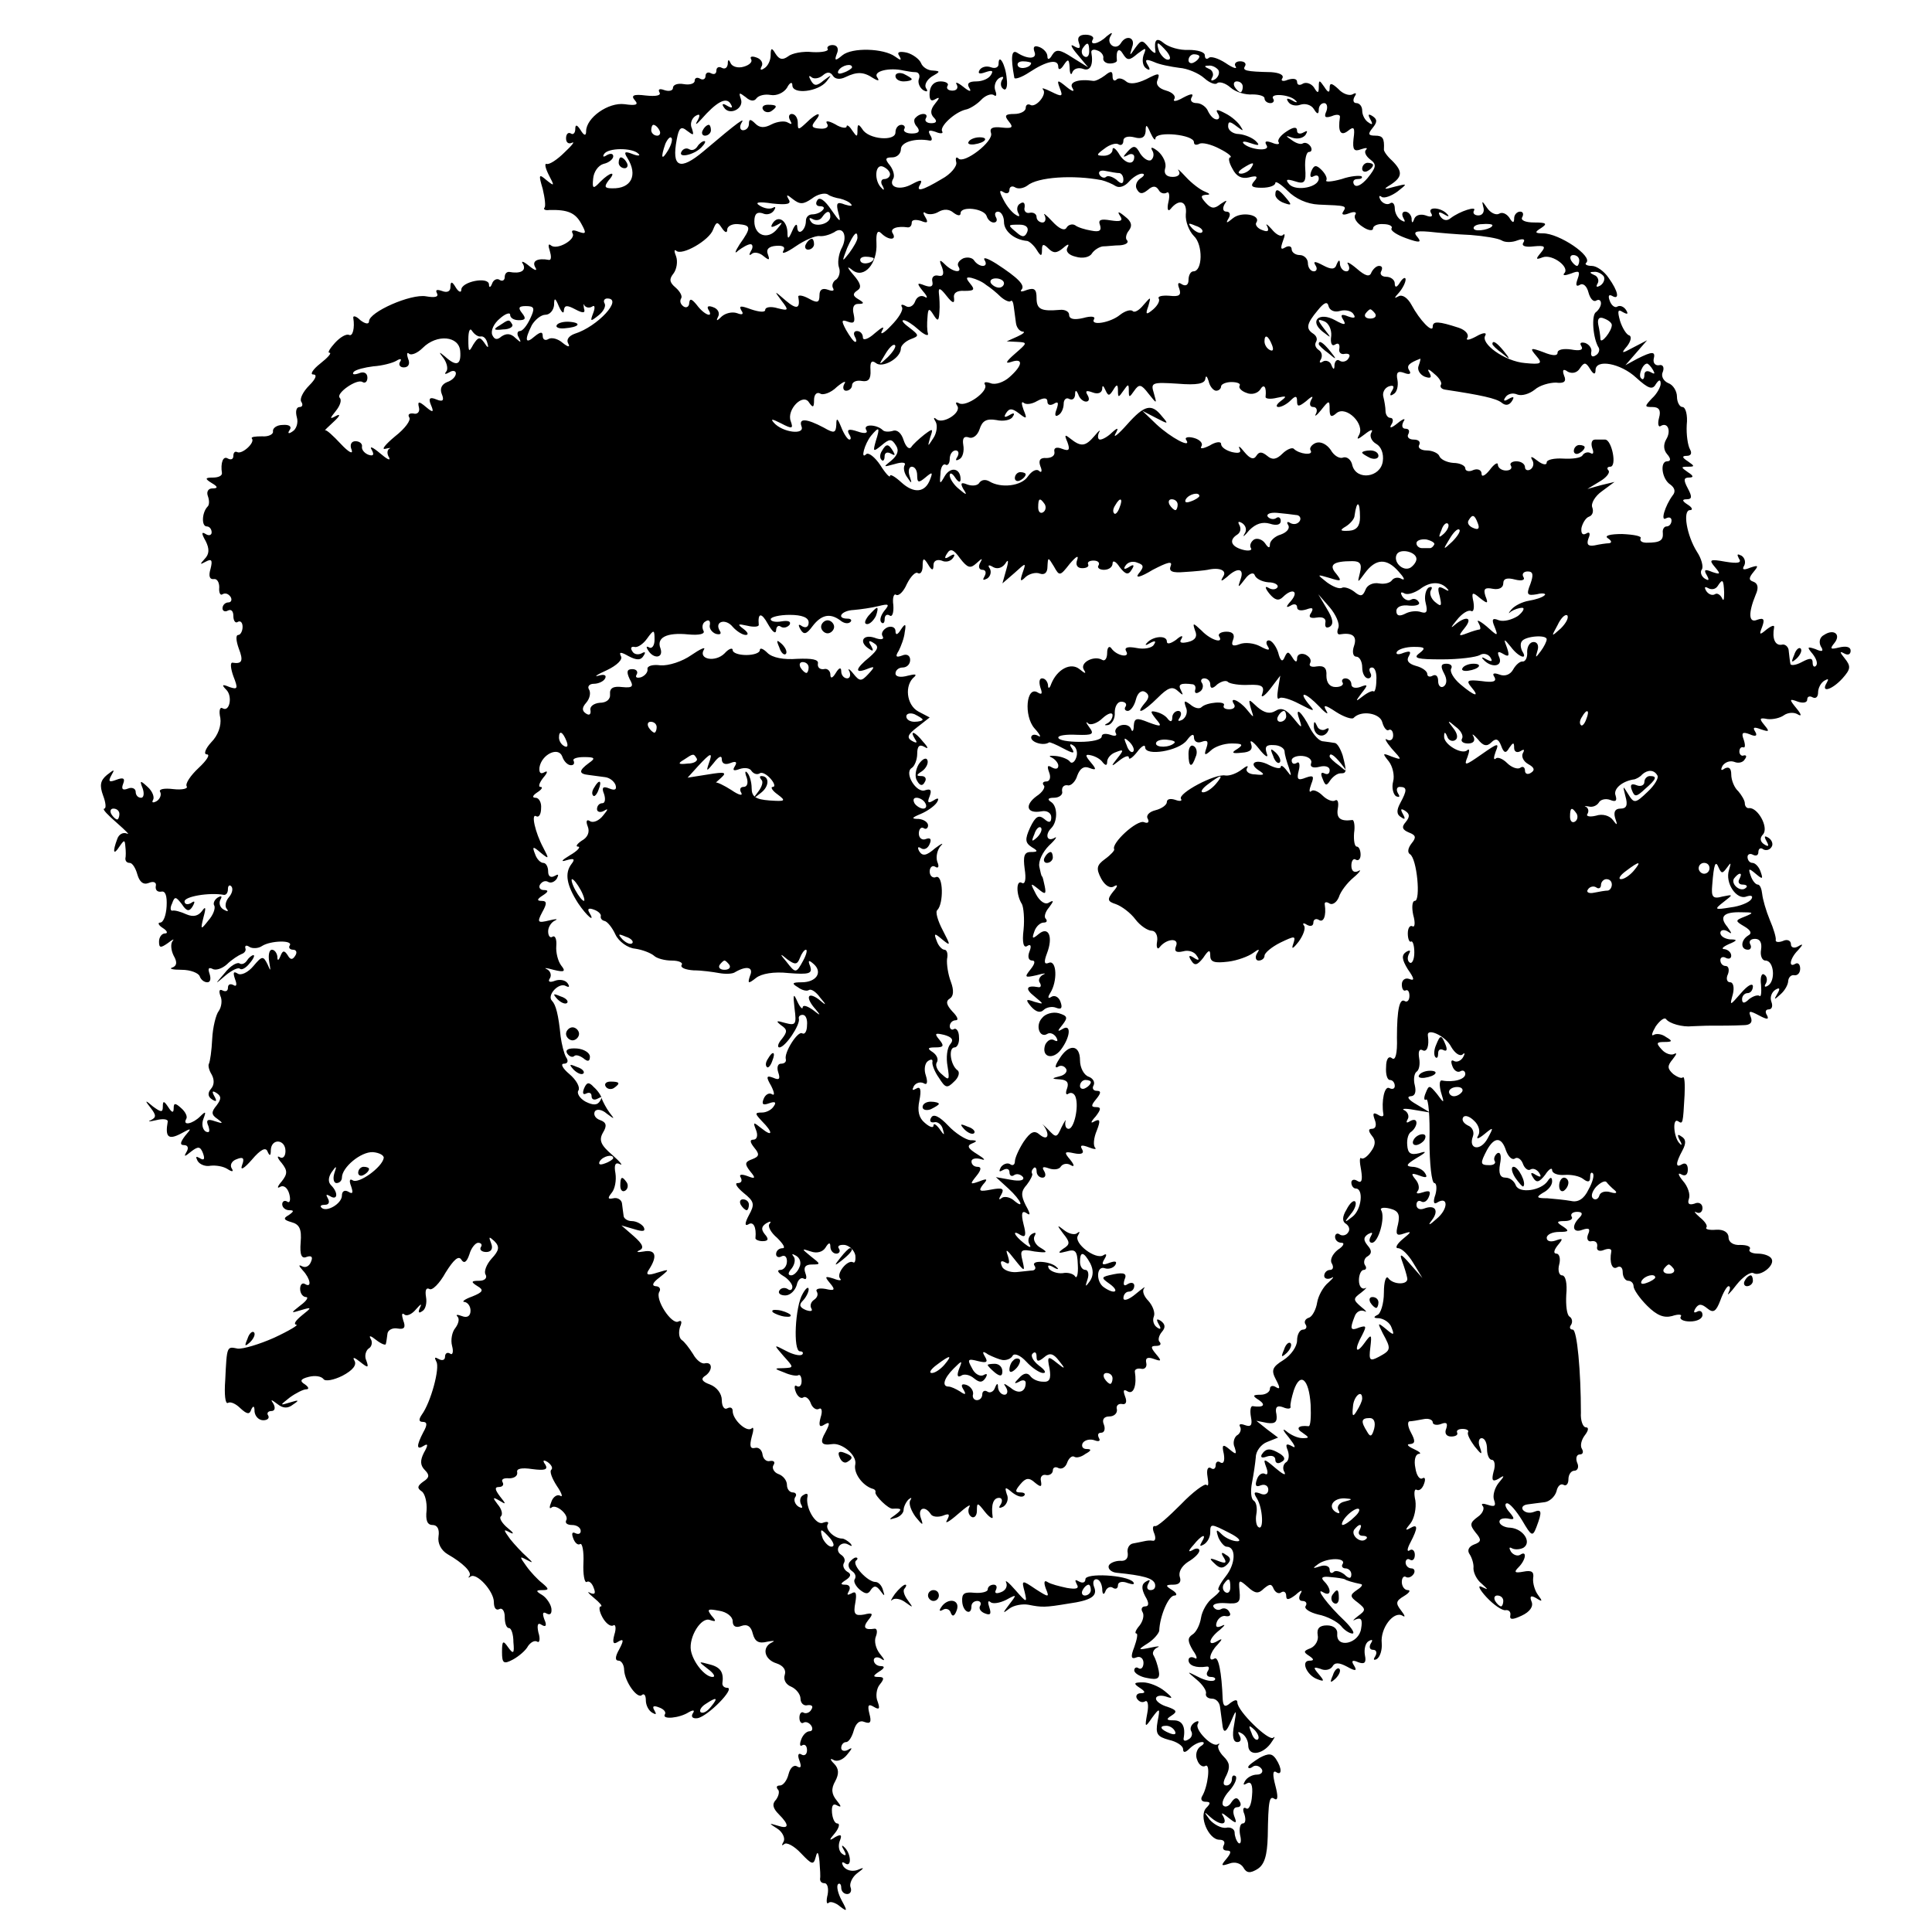 <?xml version="1.0" standalone="no"?>
<!DOCTYPE svg PUBLIC "-//W3C//DTD SVG 20010904//EN"
 "http://www.w3.org/TR/2001/REC-SVG-20010904/DTD/svg10.dtd">
<svg version="1.0" xmlns="http://www.w3.org/2000/svg"
 width="356pt" height="356pt" viewBox="0 0 356 356"
 preserveAspectRatio="xMidYMid meet">
<g transform="translate(0,356) scale(0.1,-0.1)"
fill="#000000" stroke="none">
<path d="M1988 3481 c4 -10 1 -12 -9 -6 -8 5 -5 -2 6 -15 l20 -24 -29 18 c-23
15 -30 16 -37 5 -5 -9 -9 -10 -9 -3 0 7 -7 14 -14 17 -10 4 -13 1 -10 -8 6
-14 -12 -15 -32 -2 -10 6 -12 -8 -5 -46 0 -4 13 0 28 10 32 21 53 25 53 10 0
-7 5 -5 10 3 8 12 10 12 11 -5 0 -11 3 -15 5 -8 3 7 12 9 20 6 13 -5 19 8 15
30 -1 5 4 7 11 4 7 -2 12 -9 11 -14 -1 -5 4 -10 12 -10 8 0 14 3 13 6 -2 19 4
24 11 12 8 -13 12 -13 27 0 16 12 17 12 11 -3 -3 -10 -1 -20 5 -24 7 -5 8 -2
3 6 -6 10 -4 12 11 6 10 -5 32 -9 47 -11 15 -1 36 -10 46 -19 10 -9 21 -13 24
-9 4 3 15 0 24 -8 10 -9 28 -14 41 -13 12 0 22 -3 22 -7 0 -5 5 -9 11 -9 5 0
8 4 5 8 -7 11 31 8 41 -3 5 -4 2 -5 -6 0 -9 5 -12 4 -7 -3 4 -6 14 -8 22 -5 9
3 20 0 25 -8 6 -10 9 -10 9 -1 0 6 4 12 10 12 5 0 7 -7 4 -15 -5 -11 -2 -13
10 -9 9 4 16 3 15 -2 -4 -26 1 -36 15 -25 11 9 13 6 10 -15 -2 -20 1 -24 14
-19 9 3 13 3 9 -1 -4 -4 0 -12 8 -18 12 -9 11 -14 -5 -34 -11 -13 -21 -18 -25
-12 -3 5 -1 10 6 10 7 0 10 2 8 5 -3 2 -20 1 -37 -5 -18 -5 -31 -6 -28 -2 2 4
-2 12 -9 19 -10 10 -14 9 -19 -3 -3 -9 -1 -12 4 -9 6 3 10 2 10 -4 0 -16 -41
-24 -54 -11 -8 9 -6 11 10 6 18 -6 21 -2 19 24 -1 16 2 30 7 30 5 0 6 5 3 10
-4 6 -10 8 -14 6 -4 -3 -13 0 -21 6 -12 8 -12 9 2 4 10 -3 20 0 24 6 4 7 3 8
-4 4 -7 -4 -12 -2 -12 3 0 8 -7 7 -19 -1 -11 -7 -18 -16 -15 -20 3 -4 -3 -5
-12 -1 -11 4 -15 3 -10 -5 7 -12 -32 -8 -43 4 -3 4 3 4 14 0 15 -5 17 -4 9 4
-6 6 -20 12 -31 13 -11 0 -20 7 -20 14 0 10 3 10 16 0 12 -9 13 -9 7 0 -4 7
-16 18 -28 24 -15 8 -19 8 -14 0 4 -6 3 -11 -2 -11 -6 0 -12 7 -16 15 -3 8
-13 15 -21 15 -9 0 -13 5 -9 11 4 7 -1 7 -16 -1 -12 -7 -20 -8 -16 -2 3 5 -4
12 -15 15 -14 4 -20 11 -16 20 5 13 2 13 -21 1 -17 -8 -30 -10 -37 -4 -7 6
-15 7 -18 3 -4 -3 -7 -1 -7 7 0 9 -3 10 -14 1 -8 -6 -18 -11 -22 -10 -26 4
-45 -2 -38 -13 5 -8 0 -7 -11 2 -17 14 -18 13 -12 -3 6 -15 4 -16 -16 -6 -12
6 -19 8 -15 4 8 -9 -14 -35 -24 -28 -5 2 -8 -1 -8 -6 0 -6 -10 -11 -21 -11
-17 0 -19 -3 -10 -14 9 -11 6 -13 -13 -11 -17 2 -23 -1 -20 -10 6 -15 -50 -58
-60 -47 -4 4 -6 1 -4 -7 2 -7 -10 -22 -27 -31 -35 -21 -49 -25 -39 -9 4 8 0 8
-15 0 -23 -13 -45 -6 -35 10 3 5 0 16 -6 24 -10 12 -9 15 4 15 9 0 16 7 16 15
0 13 26 21 53 16 5 -1 5 4 1 10 -5 9 -2 10 10 6 9 -4 15 -3 12 1 -5 9 23 35
43 40 7 1 20 9 28 17 8 9 19 13 24 10 5 -4 6 0 3 8 -3 8 0 18 7 23 7 4 10 3 5
-4 -3 -6 -2 -13 3 -16 5 -4 8 5 6 19 -2 26 -15 48 -15 27 0 -6 -6 -9 -14 -6
-8 3 -17 1 -21 -5 -4 -7 0 -8 11 -4 12 4 15 3 10 -5 -4 -7 -16 -12 -27 -12
-14 0 -18 -4 -13 -12 5 -8 0 -7 -11 2 -10 8 -16 10 -12 4 3 -6 0 -11 -8 -11
-8 0 -12 4 -9 9 3 4 -3 8 -13 8 -12 0 -19 -8 -20 -20 -1 -13 2 -18 10 -13 9 5
9 3 0 -8 -9 -11 -9 -19 -2 -26 6 -6 5 -10 -5 -10 -8 0 -13 4 -10 9 6 10 -10
11 -19 1 -4 -3 -3 -11 3 -17 6 -8 3 -12 -10 -12 -10 0 -16 4 -14 8 3 4 0 8 -5
8 -6 0 -11 -6 -11 -14 0 -17 -50 -13 -61 6 -7 10 -9 10 -9 -2 0 -13 -1 -13
-10 0 -5 8 -10 11 -10 7 0 -4 -10 -3 -21 4 -13 7 -19 7 -15 1 4 -6 -2 -10 -13
-9 -15 1 -17 4 -9 14 15 18 3 16 -16 -3 -15 -14 -16 -14 -16 0 0 9 -5 16 -11
16 -5 0 -7 -5 -3 -12 4 -7 3 -8 -4 -4 -6 4 -20 2 -30 -3 -13 -7 -22 -7 -30 1
-9 9 -12 9 -12 0 0 -7 -5 -12 -11 -12 -5 0 -7 6 -3 13 8 12 -4 4 -70 -52 -43
-36 -59 -30 -49 22 4 22 8 25 19 16 12 -9 13 -9 9 4 -4 8 -1 18 6 23 8 5 10 3
5 -7 -6 -10 -4 -10 6 1 28 32 46 42 54 29 5 -8 3 -9 -6 -4 -8 5 -11 4 -6 -3
10 -16 38 -2 31 16 -4 12 -3 12 9 3 9 -8 16 -8 20 -2 4 5 15 8 26 6 11 -2 24
4 30 13 5 10 10 12 10 5 0 -18 48 -12 63 7 10 13 10 13 -5 2 -13 -11 -18 -11
-24 0 -4 7 -4 10 1 6 4 -4 14 -3 21 3 8 7 14 7 19 -1 4 -6 13 -7 23 -2 21 10
33 10 51 -2 10 -6 12 -5 7 2 -7 11 23 18 49 12 6 -1 15 -3 22 -3 6 0 9 -6 6
-13 -2 -6 1 -15 8 -20 7 -4 10 -3 5 4 -3 6 2 15 11 21 16 9 16 10 2 11 -9 0
-19 6 -22 14 -3 7 -15 16 -26 19 -14 3 -19 1 -14 -6 5 -9 3 -9 -8 -1 -21 15
-79 17 -97 2 -13 -11 -15 -10 -10 3 4 9 1 16 -8 16 -7 0 -11 -4 -9 -7 3 -4
-10 -7 -28 -6 -17 2 -38 -2 -45 -8 -10 -7 -16 -6 -23 5 -7 12 -9 11 -9 -3 0
-9 -5 -20 -12 -24 -6 -4 -8 -3 -5 3 4 6 0 14 -9 17 -8 3 -13 2 -10 -3 3 -5 -3
-11 -14 -14 -10 -3 -21 0 -24 7 -3 7 -5 7 -5 -2 -1 -7 -5 -10 -11 -7 -5 3 -10
1 -10 -5 0 -6 -4 -8 -10 -5 -5 3 -10 1 -10 -5 0 -6 -5 -8 -10 -5 -5 3 -10 2
-10 -4 0 -5 -9 -8 -20 -6 -11 2 -20 -1 -20 -7 0 -5 -7 -7 -16 -4 -8 3 -12 2
-9 -4 4 -6 -6 -8 -25 -6 -23 3 -28 0 -20 -9 7 -8 2 -10 -19 -7 -30 4 -71 -25
-71 -50 0 -9 -4 -8 -10 2 -7 11 -10 11 -10 2 0 -7 -4 -11 -8 -8 -5 3 -9 -1 -9
-9 0 -8 5 -11 11 -8 6 3 0 -5 -14 -18 -13 -13 -28 -23 -33 -21 -4 1 -2 -8 4
-20 11 -21 11 -22 -4 -10 -14 12 -15 11 -7 -16 4 -17 6 -33 3 -35 -2 -3 2 -5
9 -4 34 1 48 -5 59 -25 10 -18 9 -20 -5 -15 -10 4 -14 3 -11 -3 7 -11 -29 -32
-40 -22 -5 4 -5 -1 -2 -10 3 -10 3 -17 -1 -17 -22 4 -32 -2 -26 -13 5 -8 0 -7
-11 2 -11 9 -16 10 -11 3 6 -12 -5 -18 -26 -14 -5 0 -8 -4 -8 -10 0 -5 -4 -8
-9 -5 -5 4 -12 0 -14 -6 -3 -8 -6 -9 -6 -2 -1 15 -51 5 -51 -10 0 -6 -5 -4
-10 4 -7 12 -10 12 -10 1 0 -8 -6 -11 -16 -7 -9 3 -12 2 -9 -4 4 -7 -3 -9 -20
-6 -28 5 -105 -29 -105 -46 0 -6 -7 -5 -16 2 -8 8 -14 9 -13 4 3 -18 -1 -35
-8 -31 -5 2 -16 -4 -26 -15 -9 -10 -14 -18 -10 -18 5 0 -3 -9 -17 -20 -14 -11
-19 -20 -13 -20 8 0 5 -8 -7 -20 -12 -12 -18 -25 -15 -30 4 -6 2 -10 -3 -10
-6 0 -8 -8 -5 -19 3 -10 -1 -22 -8 -26 -7 -5 -10 -4 -5 3 4 6 -1 10 -13 9 -11
0 -19 -6 -18 -12 1 -5 -8 -10 -20 -9 -13 0 -21 -1 -19 -4 7 -7 -18 -30 -27
-25 -4 2 -7 -1 -7 -7 0 -6 -4 -8 -10 -5 -9 6 -14 -8 -11 -27 0 -5 -7 -8 -17
-8 -14 0 -15 -2 -2 -10 12 -7 12 -10 1 -10 -7 0 -11 -6 -8 -14 3 -8 3 -17 -1
-20 -10 -11 -11 -36 -1 -36 5 0 9 -5 9 -11 0 -5 -5 -7 -11 -3 -8 5 -8 1 0 -13
7 -14 7 -24 -2 -33 -9 -10 -9 -11 2 -5 11 6 13 3 9 -13 -4 -13 -2 -20 6 -19 6
1 10 -6 10 -15 -1 -10 2 -16 6 -13 5 3 11 1 15 -5 3 -5 1 -10 -4 -10 -6 0 -11
-5 -11 -11 0 -5 5 -7 10 -4 6 3 10 -1 10 -10 0 -9 4 -14 8 -11 5 3 9 -1 9 -9
0 -8 -4 -15 -8 -15 -5 0 -4 -11 1 -25 9 -23 6 -29 -12 -26 -4 0 -3 -11 2 -25
9 -23 8 -25 -7 -20 -14 6 -15 4 -6 -5 12 -12 6 -42 -7 -34 -5 3 -7 -5 -4 -18
2 -14 -4 -32 -17 -45 -11 -12 -14 -22 -8 -22 7 0 0 -11 -15 -25 -15 -14 -25
-29 -22 -34 3 -4 -8 -7 -25 -5 -16 2 -27 0 -24 -5 3 -5 0 -13 -6 -17 -7 -4
-10 -3 -7 2 3 5 -1 16 -10 24 -14 13 -15 12 -9 -3 3 -9 2 -17 -3 -17 -6 0 -10
5 -10 11 0 6 -7 9 -14 6 -10 -4 -13 -1 -9 9 4 10 0 12 -13 7 -13 -5 -15 -3 -9
8 7 12 6 12 -8 1 -12 -10 -14 -19 -7 -38 5 -13 6 -24 2 -24 -4 -1 7 -12 23
-26 17 -15 25 -23 19 -20 -7 3 -15 -1 -18 -10 -9 -24 -7 -31 4 -14 9 13 10 13
11 0 1 -8 1 -18 0 -22 0 -5 3 -8 8 -8 5 0 11 -10 14 -21 4 -14 11 -20 21 -16
9 4 15 1 13 -6 -1 -7 3 -11 10 -10 8 2 11 -8 10 -27 -1 -17 -6 -30 -12 -30 -5
0 -3 -5 5 -10 8 -5 10 -10 4 -10 -6 0 -11 -7 -11 -15 0 -12 3 -12 16 -3 9 7
13 9 9 4 -4 -5 -3 -17 2 -27 7 -12 6 -19 -3 -22 -6 -2 1 -4 18 -4 16 0 31 -6
33 -12 2 -6 8 -11 14 -11 6 0 7 7 4 16 -3 9 -2 12 5 9 6 -4 18 0 27 8 9 9 22
17 27 19 6 2 9 7 7 11 -1 5 2 6 8 2 5 -3 16 -3 23 2 16 10 57 11 51 1 -3 -4 0
-8 6 -8 6 0 8 -5 4 -11 -5 -8 -9 -8 -14 1 -6 9 -9 9 -13 -1 -4 -10 -6 -10 -6
-1 -1 6 -5 12 -10 12 -5 0 -7 -10 -5 -22 3 -18 3 -19 -3 -5 -8 16 -10 16 -26
-3 -10 -12 -23 -18 -29 -14 -8 5 -9 2 -5 -10 4 -10 3 -15 -3 -11 -6 3 -10 1
-10 -5 0 -6 -4 -8 -10 -5 -6 3 -7 -1 -4 -10 4 -8 2 -21 -3 -28 -5 -6 -11 -30
-12 -51 -1 -22 -4 -42 -6 -46 -2 -3 0 -12 5 -20 5 -9 5 -19 -1 -26 -7 -8 -6
-15 2 -20 8 -5 9 -3 4 6 -5 9 -4 11 4 6 9 -6 9 -11 0 -23 -10 -12 -10 -17 2
-25 11 -8 10 -9 -5 -4 -14 5 -17 2 -12 -9 3 -10 2 -13 -5 -10 -6 4 -8 14 -4
24 5 13 4 14 -6 4 -14 -14 -33 -18 -26 -5 3 4 -1 13 -9 20 -11 10 -14 10 -14
0 0 -9 -3 -9 -10 2 -8 12 -10 12 -10 1 0 -11 -3 -11 -18 0 -15 13 -16 12 -4
-3 10 -13 10 -17 0 -22 -7 -3 -3 -3 10 0 12 3 22 2 21 -3 -5 -28 1 -34 24 -22
20 11 21 11 8 -4 -9 -12 -10 -17 -2 -17 7 0 9 -5 5 -12 -6 -10 -4 -10 8 0 13
10 17 10 22 -3 4 -11 2 -14 -6 -9 -7 4 -8 3 -4 -5 4 -7 15 -11 24 -9 10 1 23
-1 31 -6 9 -6 12 -5 8 1 -4 6 0 14 9 17 12 5 15 2 10 -11 -4 -11 4 -6 18 10
16 19 26 24 29 15 4 -9 6 -8 6 3 1 22 27 20 27 -2 0 -10 -5 -15 -11 -11 -5 3
-4 -2 4 -11 11 -14 11 -20 0 -34 -8 -9 -9 -14 -3 -10 7 4 14 -2 17 -13 3 -11
1 -18 -4 -14 -5 3 -9 0 -9 -5 0 -6 6 -11 13 -11 9 0 9 -2 -1 -9 -11 -6 -9 -9
5 -13 15 -4 19 -13 17 -37 -2 -24 2 -31 11 -27 9 3 12 0 8 -9 -3 -8 -10 -12
-17 -8 -6 3 -6 1 2 -8 14 -15 17 -33 4 -25 -5 3 -9 -1 -9 -9 0 -8 5 -15 11
-15 5 0 1 -7 -10 -15 -19 -15 -19 -15 1 -9 20 6 20 5 1 -10 -11 -9 -16 -16
-10 -17 5 0 -13 -11 -41 -24 -27 -12 -57 -21 -67 -20 -20 4 -20 6 -23 -58 -2
-26 0 -45 5 -42 5 3 15 -2 23 -10 12 -11 17 -12 20 -2 4 8 6 6 6 -4 1 -9 8
-16 16 -16 8 0 12 4 9 9 -3 4 0 8 6 8 6 0 8 5 4 13 -6 9 -5 9 7 0 10 -8 19 -9
29 -1 12 8 11 9 -5 4 -20 -6 -20 -6 -1 9 11 8 25 15 30 15 6 0 5 4 -2 9 -10 6
-9 10 7 14 12 3 23 1 27 -4 3 -5 19 -2 35 6 19 10 27 20 22 28 -4 7 0 6 10 -2
15 -12 17 -12 12 2 -4 8 -1 18 4 22 6 3 8 12 4 18 -4 7 0 6 10 -2 9 -7 18 -11
18 -7 1 3 2 12 3 19 1 6 9 11 19 9 12 -2 15 2 10 15 -3 10 -3 15 2 11 4 -4 14
0 22 10 8 9 11 11 7 3 -4 -9 -3 -12 4 -7 6 3 9 15 7 26 -2 12 0 18 6 15 5 -4
19 10 30 30 15 24 24 32 29 24 5 -8 10 -5 15 10 3 11 11 21 16 21 6 0 8 -4 5
-8 -3 -5 2 -9 10 -9 9 0 13 6 9 16 -5 13 -4 13 6 4 10 -10 9 -17 -5 -32 -10
-11 -15 -25 -11 -30 3 -6 -2 -11 -12 -11 -15 0 -16 -2 -3 -10 12 -7 10 -11
-10 -19 -14 -5 -20 -10 -14 -10 6 -1 11 -8 11 -16 0 -10 -6 -14 -16 -10 -8 3
-12 3 -8 -1 4 -4 2 -13 -4 -21 -6 -7 -9 -22 -6 -33 3 -11 1 -18 -4 -14 -5 3
-9 0 -9 -6 0 -6 -5 -8 -12 -4 -7 4 -8 3 -4 -5 7 -11 -10 -75 -27 -98 -6 -9 -5
-13 2 -13 8 0 9 -5 1 -19 -13 -25 -13 -34 1 -25 8 5 8 1 0 -13 -7 -14 -7 -23
2 -32 9 -9 8 -14 -3 -21 -11 -8 -12 -12 -3 -18 6 -4 10 -20 9 -35 -2 -18 1
-27 11 -27 9 0 13 -8 11 -21 -2 -13 5 -26 17 -33 28 -16 45 -33 40 -40 -3 -3
-2 -4 2 -1 11 8 43 -27 43 -47 0 -11 4 -16 10 -13 5 3 10 -3 10 -14 0 -12 3
-21 8 -21 4 0 8 -11 8 -26 2 -21 0 -23 -10 -9 -9 13 -11 12 -11 -9 0 -21 3
-23 20 -14 11 6 24 17 28 25 5 7 12 11 17 8 4 -3 6 5 2 17 -3 14 -1 19 6 14 8
-5 10 -1 5 10 -4 11 -3 15 4 11 7 -4 10 0 9 9 -1 8 -9 20 -17 25 -12 7 -12 9
0 9 13 0 13 2 0 13 -8 6 -22 21 -29 31 -13 18 -13 19 0 12 13 -7 13 -6 0 6 -8
7 -22 22 -30 32 -13 18 -13 19 0 12 8 -4 6 0 -4 8 -11 9 -17 19 -13 22 4 4 1
14 -6 22 -10 13 -9 14 3 7 13 -8 13 -7 1 8 -9 12 -10 17 -2 17 7 0 10 4 7 9
-3 5 2 8 12 7 9 0 16 4 15 11 -2 7 8 9 28 6 23 -3 29 -1 24 8 -6 8 -4 10 4 5
7 -5 10 -11 7 -14 -4 -3 1 -16 10 -30 9 -13 12 -22 6 -18 -5 3 -13 -2 -16 -11
-4 -10 -4 -14 0 -11 8 8 34 -14 27 -24 -2 -5 3 -8 11 -8 9 0 16 -5 16 -11 0
-5 -4 -7 -10 -4 -6 3 -7 -1 -4 -9 3 -9 9 -14 13 -11 4 2 7 -14 6 -35 -1 -21 2
-37 6 -35 4 3 10 -2 13 -11 4 -10 2 -13 -7 -9 -6 4 -3 -1 7 -9 11 -9 17 -16
13 -16 -4 0 -3 -9 3 -20 6 -11 15 -18 20 -15 4 3 6 -5 2 -17 -4 -15 -2 -19 7
-13 10 6 11 3 2 -14 -8 -14 -8 -21 -1 -21 5 0 10 -8 10 -17 1 -22 25 -55 33
-46 4 3 7 -1 7 -10 0 -9 5 -19 12 -23 7 -4 8 -3 4 4 -5 8 -2 10 8 6 9 -3 14
-9 11 -13 -6 -10 27 -7 44 4 9 5 12 4 7 -3 -3 -6 1 -9 9 -8 19 3 71 56 55 56
-5 0 -9 3 -9 8 3 20 -3 30 -23 35 -22 6 -22 6 -4 -8 11 -8 15 -15 9 -15 -14 0
-36 27 -40 49 -4 25 19 62 35 56 12 -4 12 -2 3 8 -9 12 -7 13 14 9 14 -2 25
-11 25 -19 0 -10 6 -13 16 -9 11 4 18 -1 21 -14 4 -15 11 -19 27 -15 11 2 15
2 9 -1 -20 -9 -15 -32 8 -39 12 -4 18 -12 15 -21 -3 -9 2 -18 12 -22 9 -4 17
-14 17 -22 0 -8 6 -14 13 -12 8 1 11 -2 7 -8 -3 -6 -10 -8 -14 -6 -4 3 -8 -1
-8 -9 0 -8 4 -12 8 -9 4 2 10 0 14 -6 3 -5 2 -10 -3 -10 -6 0 -13 -7 -16 -16
-3 -8 -2 -13 2 -10 5 3 9 -1 9 -9 0 -8 -5 -11 -10 -8 -6 4 -8 -1 -4 -11 4 -11
3 -15 -4 -11 -6 4 -13 -2 -16 -14 -3 -12 -10 -21 -16 -21 -6 0 -7 -3 -4 -7 4
-3 2 -12 -3 -19 -8 -8 -6 -16 5 -27 20 -20 19 -28 -2 -21 -17 5 -17 5 0 -6 9
-6 14 -17 11 -23 -4 -7 -4 -9 1 -5 4 4 18 -3 31 -17 20 -21 23 -22 27 -7 3 12
5 10 7 -8 1 -14 2 -28 1 -32 0 -5 3 -8 8 -8 6 0 8 -10 6 -21 -3 -12 -2 -19 2
-15 3 3 13 0 21 -7 13 -10 14 -9 3 11 -7 13 -10 26 -7 30 3 3 6 0 6 -6 0 -7 5
-12 11 -12 6 0 9 6 6 13 -2 6 3 18 12 25 15 11 14 12 0 6 -10 -3 -20 0 -25 7
-4 7 -3 10 4 5 12 -7 10 20 -3 31 -4 4 -5 2 0 -6 5 -9 4 -12 -3 -7 -6 4 -8 14
-5 23 5 12 3 14 -8 8 -12 -8 -12 -6 0 8 7 9 9 17 4 17 -5 0 -9 9 -10 20 -1 13
2 18 10 13 8 -4 7 -1 -1 9 -10 12 -11 22 -3 36 7 13 7 23 -2 32 -8 8 -8 11 -1
7 7 -4 18 1 25 10 10 12 10 14 2 9 -7 -4 -13 -2 -13 3 0 6 4 11 9 11 5 0 11
10 14 21 4 14 11 20 20 16 11 -4 13 0 9 15 -4 16 -2 19 8 13 10 -6 12 -4 7 10
-4 9 -2 24 4 31 9 11 8 14 -2 14 -11 0 -11 2 1 10 10 6 11 10 3 10 -7 0 -13 5
-13 11 0 5 6 7 13 3 8 -6 8 -3 -2 9 -7 9 -11 23 -7 32 3 8 2 14 -2 14 -19 -3
-23 2 -12 16 10 12 8 14 -8 10 -17 -3 -20 1 -16 22 3 17 1 22 -7 17 -8 -4 -9
-3 -5 4 4 7 1 12 -6 12 -10 0 -10 2 1 9 9 6 10 11 2 15 -6 4 -9 11 -6 16 3 5
1 11 -5 15 -14 9 -1 27 13 19 7 -4 8 -3 4 2 -5 5 -12 9 -15 9 -15 0 -32 17
-27 26 3 5 -1 6 -9 3 -13 -5 -33 29 -28 49 1 5 -2 6 -8 2 -6 -3 -7 -11 -4 -17
4 -7 2 -8 -5 -4 -6 4 -9 12 -6 17 4 5 1 9 -4 9 -6 0 -11 6 -11 14 0 8 -7 17
-16 20 -8 3 -12 11 -9 16 4 6 1 9 -6 8 -7 -2 -13 4 -14 12 -1 8 -7 14 -14 12
-9 -2 -10 4 -6 20 4 13 4 20 0 16 -9 -8 -35 16 -35 32 0 6 -4 8 -10 5 -5 -3
-10 3 -10 15 0 12 -9 24 -22 29 -14 5 -17 10 -10 15 15 9 16 27 1 24 -6 -2
-16 6 -22 17 -7 11 -16 23 -21 26 -5 4 -6 14 -3 24 4 9 3 13 -3 10 -12 -7 -44
41 -35 55 3 5 0 10 -7 10 -8 1 -5 7 7 16 20 16 19 16 -4 9 -18 -6 -22 -4 -15
6 16 25 12 37 -10 33 -11 -2 -15 -1 -8 2 9 4 7 11 -10 26 l-23 20 24 -7 c16
-5 21 -4 17 4 -4 6 -14 11 -22 11 -8 0 -15 5 -15 10 -1 6 -2 16 -3 23 -1 6 -8
11 -16 9 -10 -2 -11 0 -3 10 6 7 9 23 7 36 -3 16 0 21 8 17 7 -4 1 4 -14 17
-21 18 -25 27 -17 41 8 13 6 19 -5 23 -9 3 -13 10 -10 16 3 5 13 4 22 -4 15
-11 15 -11 5 2 -6 8 -12 20 -14 25 -1 6 -8 16 -15 22 -9 10 -13 9 -18 -3 -3
-8 -2 -12 4 -9 6 3 10 1 10 -5 0 -6 5 -8 12 -4 7 4 8 3 4 -4 -5 -9 -13 -9 -27
-2 -11 6 -17 16 -13 21 3 6 -4 19 -17 30 -12 10 -17 19 -10 19 7 0 9 5 4 12
-4 7 -8 24 -10 38 -4 41 -9 59 -16 66 -10 10 13 35 26 27 6 -3 7 -1 3 5 -4 6
-14 8 -23 5 -10 -4 -14 -2 -10 4 4 6 1 14 -5 17 -7 3 -2 3 12 -1 20 -5 23 -3
14 8 -6 8 -10 24 -9 36 1 12 -2 20 -7 17 -4 -3 -8 1 -8 10 0 8 6 17 13 20 6 3
1 3 -11 0 -21 -5 -23 -4 -13 15 9 16 9 21 -1 21 -9 0 -9 3 2 10 11 7 11 10 2
10 -7 0 -10 5 -7 10 4 6 10 8 15 5 5 -3 12 0 16 6 4 8 3 9 -4 5 -7 -4 -12 -1
-12 8 0 9 -4 16 -9 16 -5 0 -12 7 -15 16 -6 15 -4 15 10 3 16 -13 16 -12 5 9
-15 28 -23 64 -13 58 5 -3 9 4 9 15 1 10 -4 19 -10 19 -7 0 -6 4 3 10 8 5 11
10 6 10 -5 0 -2 8 5 17 8 9 9 14 2 10 -7 -4 -10 -1 -9 9 4 24 35 39 42 20 3
-9 10 -16 16 -16 5 0 7 3 5 8 -3 4 6 7 19 7 20 0 22 -2 9 -11 -19 -14 -19 -20
0 -22 8 -1 22 -3 30 -4 8 -1 16 -7 19 -14 3 -9 -1 -11 -11 -7 -12 5 -15 2 -10
-10 3 -9 2 -17 -3 -17 -6 0 -10 -5 -10 -11 0 -5 6 -7 13 -3 8 5 8 3 -2 -9 -7
-9 -18 -14 -24 -10 -6 4 -8 0 -4 -10 4 -10 0 -20 -11 -26 -9 -6 -12 -11 -7
-11 6 0 -1 -8 -15 -16 -15 -9 -18 -13 -6 -9 14 4 16 2 9 -7 -13 -17 -9 -39 12
-72 16 -24 34 -39 20 -16 -3 6 1 7 9 4 9 -3 14 -9 13 -12 -1 -4 2 -8 7 -9 5
-1 14 -12 20 -25 6 -13 23 -25 36 -26 14 -2 29 -8 35 -13 5 -5 20 -9 33 -9 13
0 21 -4 18 -8 -3 -5 7 -9 22 -10 15 0 36 -3 47 -5 11 -2 25 -2 30 2 21 12 34
9 27 -7 -5 -15 -3 -15 11 -4 10 8 33 12 60 9 38 -3 44 -1 40 12 -5 12 -3 13 7
4 16 -15 4 -33 -23 -33 -17 0 -19 -2 -7 -9 8 -6 17 -8 21 -5 4 2 13 -4 20 -14
13 -15 12 -16 -3 -3 -21 15 -24 2 -5 -19 10 -12 9 -12 -5 -1 -10 7 -18 10 -19
5 0 -5 -5 0 -10 11 -7 16 -8 13 -5 -13 4 -30 2 -32 -17 -27 -17 5 -18 4 -8 -4
12 -8 12 -12 2 -25 -8 -9 -9 -16 -5 -16 11 0 39 42 36 53 -1 4 2 7 7 7 6 0 9
-9 8 -19 0 -11 -4 -18 -9 -15 -8 5 -34 -36 -30 -48 1 -5 -3 -8 -9 -8 -6 0 -8
-7 -5 -16 4 -12 2 -15 -9 -10 -13 5 -14 2 -4 -15 6 -12 7 -19 1 -15 -5 3 -12
-1 -15 -9 -4 -10 -1 -12 10 -8 11 4 14 2 9 -5 -4 -7 -14 -12 -22 -12 -14 0
-13 -2 0 -16 21 -21 20 -30 -1 -13 -15 12 -16 12 -10 -3 4 -10 2 -18 -5 -18
-7 0 -6 -5 2 -15 10 -12 9 -16 -4 -21 -14 -5 -14 -9 -4 -22 11 -13 10 -15 -5
-9 -11 4 -16 3 -12 -3 3 -6 1 -10 -6 -10 -6 0 -1 -8 11 -18 20 -16 21 -21 10
-41 -8 -15 -8 -21 -1 -17 9 6 15 -5 13 -25 -1 -3 6 -6 13 -6 11 0 12 4 4 13
-7 9 -6 14 3 20 7 4 10 4 6 -1 -4 -4 2 -16 14 -26 11 -11 16 -19 10 -19 -7 0
-12 -5 -12 -11 0 -5 5 -7 10 -4 6 3 10 -1 10 -9 0 -9 -6 -16 -12 -16 -7 0 -5
-5 5 -11 9 -5 17 -15 17 -20 0 -6 -4 -8 -9 -4 -5 3 -12 2 -15 -3 -3 -5 2 -9
11 -9 9 0 18 9 21 19 2 10 8 15 13 12 5 -3 6 2 3 10 -4 11 0 16 12 16 17 0 16
1 -2 15 -17 14 -18 15 0 9 11 -4 22 -1 27 7 6 10 9 10 9 2 0 -7 5 -13 11 -13
5 0 8 4 5 9 -4 5 1 8 11 7 9 -2 17 -10 19 -19 1 -10 -1 -15 -4 -13 -10 6 -32
-21 -24 -30 4 -4 -2 -4 -12 0 -16 5 -17 4 -7 -8 11 -13 9 -15 -8 -11 -12 2
-19 0 -16 -5 3 -5 1 -11 -5 -15 -6 -4 -8 -11 -5 -16 3 -5 -1 -6 -10 -3 -12 5
-13 10 -6 17 6 6 11 16 11 21 0 6 -5 3 -11 -8 -14 -23 -18 -106 -5 -106 5 0 7
-3 4 -6 -4 -3 -17 0 -30 7 -23 12 -23 12 -4 -10 19 -21 19 -21 0 -22 -18 0
-18 -1 1 -8 11 -5 23 -7 26 -5 3 2 6 -3 6 -11 0 -8 -4 -12 -9 -9 -4 3 -5 -2
-2 -10 3 -9 10 -14 14 -11 4 3 11 -2 14 -11 3 -8 10 -13 15 -10 5 3 7 -4 3
-16 -4 -15 -2 -19 7 -13 10 6 11 3 2 -14 -11 -19 -8 -25 12 -22 18 3 46 -20
43 -37 -4 -16 13 -39 31 -45 5 -1 7 -4 6 -7 -1 -6 24 -31 32 -30 17 1 18 -1 5
-11 -13 -9 -13 -10 0 -6 8 2 15 9 15 15 0 5 4 14 9 19 5 4 7 4 3 -2 -3 -6 2
-19 10 -30 13 -16 15 -17 10 -3 -7 19 7 25 18 8 3 -5 13 -6 22 -3 12 5 14 3 8
-8 -5 -8 4 -3 20 11 16 14 25 20 21 13 -3 -6 -2 -14 4 -18 5 -3 10 2 10 11 0
16 1 16 15 -2 8 -10 15 -14 14 -9 -3 22 1 35 12 35 5 0 7 -5 3 -12 -5 -7 -3
-8 5 -4 7 5 10 15 6 23 -4 13 -3 14 10 3 9 -7 18 -10 22 -6 3 3 1 6 -7 6 -10
0 -10 3 0 15 10 12 16 13 27 3 11 -9 13 -8 11 3 -2 8 3 13 10 11 6 -1 12 3 12
9 0 5 5 7 10 4 6 -3 13 1 16 9 3 9 9 14 13 12 4 -3 13 -1 21 5 11 6 12 9 2 9
-7 0 -10 5 -7 11 4 6 14 8 22 5 8 -3 11 -1 8 4 -3 6 -2 10 4 10 6 0 8 7 5 15
-4 9 0 15 10 15 9 0 15 6 14 13 -2 6 2 11 9 10 8 -2 10 4 6 14 -4 11 -3 14 5
9 11 -6 17 12 13 37 0 4 5 6 11 5 7 -2 12 3 10 11 -2 9 3 11 14 7 14 -5 15 -4
4 9 -10 12 -10 15 0 15 8 0 10 3 7 7 -4 3 -2 12 4 19 7 8 6 14 -2 20 -8 5 -9
3 -4 -6 5 -8 4 -11 -3 -6 -6 4 -9 13 -6 20 3 7 -2 20 -10 29 -8 8 -12 18 -8
23 4 5 -3 0 -15 -10 -13 -11 -23 -14 -23 -8 0 7 5 12 10 12 6 0 10 5 10 11 0
5 -5 7 -12 3 -7 -5 -9 -2 -6 8 5 11 0 14 -20 10 -24 -5 -24 -6 -7 -18 19 -14
9 -20 -11 -6 -15 10 -14 41 2 35 6 -2 15 0 19 6 4 7 0 8 -11 4 -13 -5 -15 -3
-9 7 5 8 4 11 -2 7 -14 -9 -55 22 -47 36 4 7 4 9 -1 5 -4 -4 -15 -2 -24 5 -14
11 -14 10 -2 -6 13 -16 13 -20 0 -28 -11 -8 -9 -9 6 -5 17 5 20 1 21 -25 1
-17 -2 -26 -5 -21 -3 5 -14 8 -23 6 -10 -1 -21 3 -25 8 -4 7 -1 8 8 3 8 -5 11
-4 6 0 -10 11 -48 14 -41 3 3 -4 2 -8 -3 -9 -4 0 -18 -2 -30 -3 -12 -1 -25 4
-27 11 -4 9 -1 11 6 7 8 -5 9 -1 5 12 -5 14 -2 12 12 -6 19 -24 20 -24 15 -3
-5 20 -3 22 22 17 24 -3 26 -2 11 7 -9 5 -14 15 -11 21 4 7 2 8 -5 4 -6 -4 -8
-13 -4 -19 4 -7 0 -6 -10 2 -19 15 -23 26 -6 15 9 -5 10 1 5 20 -5 20 -3 26 5
21 8 -6 8 -2 -1 14 -9 18 -9 26 2 38 7 9 11 18 10 20 -2 3 -1 7 2 10 3 4 6 1
6 -5 0 -7 5 -12 11 -12 5 0 7 5 3 12 -5 8 -2 9 9 5 9 -3 19 -2 22 4 4 5 12 6
18 2 7 -4 7 0 -1 10 -12 14 -11 16 7 12 14 -3 19 0 15 7 -5 8 -1 9 12 4 10 -4
15 -4 12 -1 -4 4 -3 18 3 32 7 18 6 22 -4 17 -8 -5 -8 -2 2 9 10 13 10 17 1
17 -10 0 -10 3 0 15 9 11 9 15 1 15 -7 0 -9 5 -6 10 3 6 -1 13 -9 16 -9 3 -16
17 -16 30 0 30 -21 31 -38 3 -8 -12 -9 -18 -3 -15 5 4 12 2 15 -3 4 -5 -2 -12
-11 -14 -16 -4 -16 -5 1 -6 12 -1 16 -6 12 -17 -3 -8 -2 -13 3 -9 5 3 11 0 13
-7 6 -18 -3 -58 -13 -58 -5 0 -7 6 -6 13 2 6 -1 2 -7 -10 -9 -20 -10 -20 -25
-4 -9 9 -13 12 -8 7 12 -17 8 -29 -7 -17 -10 9 -17 6 -30 -13 -9 -14 -16 -30
-16 -36 0 -6 -4 -9 -9 -5 -5 3 -13 0 -17 -6 -4 -8 -3 -9 4 -5 7 4 12 2 12 -4
0 -6 4 -9 9 -5 5 3 12 1 16 -4 3 -6 -6 -8 -22 -5 l-28 5 23 -21 c24 -22 31
-40 9 -21 -8 6 -18 7 -22 3 -5 -4 -5 -1 0 7 6 11 2 13 -19 9 -21 -4 -24 -3
-15 9 10 11 8 12 -7 6 -17 -6 -17 -5 -5 10 9 11 10 17 2 17 -6 0 -11 4 -11 10
0 5 8 7 18 4 9 -3 6 1 -7 9 -18 11 -20 16 -10 20 10 4 10 6 -3 6 -9 1 -28 13
-41 27 -16 17 -27 22 -31 15 -4 -6 -2 -10 5 -9 6 2 14 -4 16 -12 4 -13 3 -13
-6 0 -6 8 -11 11 -11 6 0 -5 -7 -3 -16 5 -11 9 -14 22 -10 41 4 20 2 27 -6 22
-7 -4 -8 -3 -4 5 4 6 12 8 18 5 6 -4 8 1 4 14 -4 11 -2 23 4 27 6 4 9 3 8 -2
-1 -4 4 -18 12 -29 12 -19 15 -20 28 -7 9 8 11 18 6 21 -13 10 -17 42 -5 42 5
0 9 9 8 19 0 11 -5 17 -9 15 -4 -3 -8 0 -8 5 0 6 5 11 11 11 6 0 3 7 -6 16
-11 12 -13 19 -5 24 7 4 8 15 2 31 -5 13 -8 32 -7 42 2 9 0 17 -5 17 -4 0 -11
7 -14 16 -6 15 -4 15 10 3 16 -13 16 -12 1 17 -9 17 -14 34 -10 37 12 12 11
65 -2 61 -6 -3 -12 2 -12 10 0 8 5 12 10 9 6 -4 8 0 4 9 -3 9 0 22 6 29 7 7 2
5 -10 -4 -16 -14 -23 -15 -29 -6 -4 7 -3 10 3 6 6 -4 13 0 16 8 4 9 1 12 -7 9
-7 -3 -13 2 -13 10 0 8 4 13 9 10 4 -3 8 0 8 5 0 6 -8 11 -17 12 -14 0 -14 2
3 9 12 5 25 14 30 21 5 8 3 10 -6 4 -10 -6 -12 -4 -7 8 4 11 2 14 -8 11 -16
-7 -40 32 -25 41 5 3 10 15 10 26 0 14 4 18 13 13 8 -5 8 -2 -2 9 -15 19 -26
23 -15 5 5 -7 3 -8 -6 -3 -10 6 -7 12 10 25 l23 18 -21 11 c-22 12 -26 49 -7
64 5 5 0 5 -12 2 -14 -4 -23 -2 -23 4 0 6 6 11 13 11 8 0 14 6 14 14 0 8 -6
12 -15 8 -11 -4 -13 -2 -6 9 4 8 10 23 11 34 3 16 1 17 -7 5 -6 -10 -10 -11
-10 -3 0 7 -7 10 -15 7 -8 -4 -12 -11 -9 -16 4 -6 -2 -8 -15 -3 -22 7 -29 -9
-9 -21 7 -5 8 -3 3 6 -6 9 -4 11 5 5 10 -6 8 -12 -8 -26 -26 -21 -28 -31 -5
-22 15 6 16 5 3 -9 -13 -14 -16 -14 -28 1 -7 9 -11 10 -7 4 3 -7 1 -13 -4 -13
-6 0 -11 6 -11 13 0 8 -4 7 -10 -3 -6 -10 -10 -11 -10 -3 0 7 -6 12 -12 10 -7
-1 -12 3 -11 10 2 8 -11 10 -38 9 -25 -2 -46 2 -55 11 -8 8 -14 10 -14 5 0 -5
-11 -9 -25 -9 -14 0 -25 4 -25 9 0 5 -7 3 -15 -6 -17 -17 -49 -11 -38 7 4 6
-7 1 -23 -10 -17 -12 -42 -20 -57 -19 -14 2 -25 -1 -24 -7 1 -5 -4 -12 -12
-15 -8 -2 -11 0 -8 5 3 5 0 10 -8 10 -10 0 -11 -5 -5 -18 8 -14 6 -17 -14 -15
-16 2 -23 -2 -22 -13 1 -10 -7 -16 -19 -16 -11 -1 -19 -7 -17 -14 1 -7 -2 -10
-8 -6 -8 5 -8 11 0 20 7 8 9 19 5 25 -3 5 1 10 9 10 8 0 18 4 21 10 3 6 -2 8
-12 5 -10 -3 -3 2 15 10 19 9 30 20 26 26 -4 8 0 8 14 0 15 -8 23 -8 28 1 4 6
3 8 -4 4 -6 -3 -14 -2 -17 4 -4 6 -2 9 4 8 5 -2 16 5 23 15 13 18 14 17 14 -2
0 -11 -5 -17 -10 -14 -5 3 -6 1 -2 -5 10 -17 29 -15 23 3 -8 20 11 30 51 26
21 -2 32 1 28 7 -3 6 -2 14 4 17 6 4 9 1 8 -6 -2 -6 3 -14 11 -17 8 -2 11 0 7
6 -10 17 11 23 24 7 7 -8 18 -15 24 -15 6 0 4 5 -4 11 -12 9 -11 10 7 6 12 -3
22 -2 21 2 -2 22 5 23 17 1 8 -14 14 -19 15 -12 0 7 4 11 9 7 5 -3 12 -1 16 4
3 6 -3 8 -15 6 -11 -2 -20 0 -20 4 0 4 16 8 35 8 23 0 35 -5 35 -14 0 -8 -5
-11 -12 -7 -7 5 -8 3 -3 -6 6 -10 11 -9 22 6 16 21 32 25 51 11 7 -6 15 -7 19
-3 3 3 1 6 -5 6 -22 0 -12 15 11 16 12 1 33 4 45 7 20 5 22 4 11 -9 -6 -8 -9
-17 -5 -21 3 -3 6 -1 6 6 0 7 4 10 9 7 5 -4 8 5 7 19 -2 13 1 22 5 19 5 -3 14
6 20 20 7 14 16 23 20 20 5 -3 9 3 9 13 0 15 2 16 10 3 7 -12 10 -12 10 -1 0
7 6 11 15 8 8 -4 17 -1 21 5 5 7 2 8 -6 3 -9 -6 -11 -4 -5 5 6 10 12 8 24 -9
14 -18 19 -19 30 -9 11 10 12 10 7 1 -4 -7 -2 -13 4 -13 6 0 8 -5 4 -12 -4 -7
-3 -8 5 -4 6 4 8 12 5 18 -5 7 -2 8 6 3 7 -4 16 -2 22 6 6 10 7 6 2 -11 l-7
-25 22 19 c22 20 22 20 15 0 -5 -15 -4 -17 6 -7 7 6 19 9 26 6 9 -3 14 2 14
13 1 18 1 18 12 0 10 -18 11 -18 29 5 11 13 17 17 14 8 -4 -10 0 -16 9 -16 8
0 13 3 11 7 -2 4 2 7 10 7 8 0 12 -4 9 -9 -3 -4 2 -8 10 -8 9 0 16 5 16 12 0
6 6 4 13 -7 11 -14 16 -15 22 -5 6 9 4 11 -5 5 -8 -5 -11 -4 -6 3 4 6 13 9 22
5 12 -4 12 -8 2 -20 -7 -9 3 -7 26 7 27 14 37 17 33 7 -4 -10 3 -13 26 -11 18
1 37 3 42 4 22 5 36 -1 29 -12 -6 -10 -4 -10 7 -1 19 18 32 16 25 -4 -6 -17
-5 -17 8 0 8 11 16 13 18 7 2 -6 13 -12 25 -13 12 0 19 -5 17 -9 -3 -5 -11 -5
-17 -1 -7 4 -6 -1 2 -11 10 -12 17 -14 25 -6 17 17 30 11 15 -7 -10 -11 -10
-14 -1 -9 6 4 12 3 12 -3 0 -6 7 -7 17 -4 11 4 14 3 9 -6 -6 -8 -2 -11 10 -9
12 2 18 -2 16 -10 -1 -8 2 -10 8 -7 8 5 6 15 -5 33 l-16 27 21 -24 c11 -13 19
-30 16 -38 -3 -7 -2 -12 2 -12 24 4 33 -3 27 -21 -4 -11 -2 -20 4 -20 6 0 11
-9 11 -20 0 -11 5 -20 11 -20 5 0 7 5 4 10 -3 6 -2 10 3 10 6 0 9 -11 8 -24 0
-13 -3 -22 -5 -20 -2 2 -11 -2 -20 -9 -14 -11 -14 -10 -2 6 12 15 12 17 -3 11
-9 -3 -16 -1 -16 5 0 6 -5 11 -11 11 -5 0 -8 -4 -5 -8 2 -4 -3 -8 -13 -8 -11
0 -17 8 -17 21 1 14 -4 19 -18 17 -10 -2 -15 1 -12 6 3 6 -1 12 -9 16 -8 3
-15 0 -15 -7 0 -8 -3 -8 -9 2 -7 11 -9 11 -14 0 -4 -10 -8 -7 -12 9 -4 12 -12
22 -17 22 -5 0 -6 -5 -2 -11 5 -8 1 -8 -14 0 -11 6 -28 8 -38 4 -13 -5 -16 -2
-12 8 4 10 -1 15 -12 15 -10 0 -16 -4 -14 -8 10 -15 -15 -8 -32 10 -16 15 -17
15 -12 0 5 -11 0 -18 -13 -21 -13 -3 -17 -1 -12 6 4 7 -1 6 -10 -2 -10 -7 -17
-9 -17 -3 0 12 -26 10 -37 -3 -4 -4 -2 -5 6 0 9 5 12 4 7 -3 -3 -6 -18 -9 -32
-6 -16 3 -23 1 -19 -6 8 -13 -17 -9 -27 5 -4 6 -8 2 -8 -8 0 -10 -4 -16 -9
-13 -15 9 -42 -5 -34 -18 5 -8 3 -8 -8 1 -16 13 -41 0 -52 -27 -3 -9 -6 -10
-6 -2 -1 6 -5 12 -11 12 -5 0 -6 -7 -3 -17 4 -11 3 -14 -5 -9 -21 13 -26 -43
-6 -66 11 -12 13 -18 7 -14 -7 4 -13 2 -13 -3 0 -9 23 -16 33 -9 1 1 13 -4 26
-11 19 -10 22 -10 16 0 -5 7 -4 10 3 5 6 -4 8 -14 5 -22 -3 -9 -9 -12 -12 -7
-3 4 -15 9 -26 10 -11 1 -14 0 -7 -3 6 -3 12 -10 12 -15 0 -6 -5 -7 -12 -3 -8
5 -9 2 -5 -9 4 -10 1 -17 -5 -17 -6 0 -8 -3 -5 -7 4 -3 -2 -13 -13 -20 -23
-17 -18 -33 9 -28 10 2 18 -3 18 -11 0 -10 -4 -11 -13 -3 -10 8 -16 5 -26 -16
-10 -22 -9 -28 3 -36 12 -7 12 -9 -2 -9 -12 0 -14 -8 -11 -31 3 -19 1 -29 -5
-26 -11 7 -11 -22 0 -39 3 -6 5 -27 3 -47 -3 -24 0 -35 7 -30 6 4 8 0 4 -10
-4 -10 -2 -17 5 -17 6 0 5 -6 -3 -16 -12 -15 -11 -16 11 -11 14 4 19 4 12 1
-6 -3 -10 -10 -6 -15 3 -5 2 -9 -3 -8 -22 4 -25 -3 -7 -17 18 -15 18 -15 0
-10 -16 6 -17 4 -6 -9 9 -10 17 -12 23 -6 5 5 16 7 23 4 10 -4 12 0 8 11 -3 9
-11 13 -17 9 -6 -4 -7 -1 -2 7 14 22 12 61 -2 56 -9 -4 -10 1 -4 17 12 31 3
51 -15 36 -12 -10 -13 -9 -8 5 3 9 11 16 17 16 6 0 7 3 4 7 -4 3 -1 13 6 21 9
12 9 14 0 9 -7 -5 -17 2 -24 15 -11 21 -11 22 4 10 13 -11 15 -10 12 5 -2 10
-4 18 -5 18 -1 0 -3 8 -5 18 -2 10 6 27 18 39 12 11 16 18 10 14 -14 -8 -18 6
-6 18 12 12 12 40 0 48 -8 5 -6 8 5 8 10 0 17 6 15 12 -1 7 3 12 10 11 6 -2
15 7 18 18 5 13 12 18 22 14 13 -5 14 -3 3 10 -11 13 -11 16 1 13 8 -2 17 -7
21 -13 5 -6 8 -6 8 1 0 7 7 15 16 18 15 6 15 4 3 -11 -13 -16 -12 -17 4 -4 9
7 17 10 17 5 0 -5 7 0 15 10 8 11 15 15 15 9 0 -17 62 -7 77 13 8 11 13 13 13
5 0 -7 6 -11 14 -8 11 4 13 1 9 -11 -5 -14 -3 -15 8 -5 7 7 24 13 38 13 20 0
23 -2 11 -10 -12 -7 -10 -9 8 -7 16 1 21 6 17 17 -3 8 4 4 15 -10 11 -14 18
-18 14 -8 -4 12 -1 16 13 15 11 0 20 -6 20 -12 0 -5 4 -19 8 -30 5 -16 5 -17
-4 -5 -6 8 -11 11 -11 7 0 -4 -9 -3 -21 3 -24 13 -41 4 -19 -10 11 -7 10 -9
-7 -7 -12 0 -19 6 -15 12 3 5 -1 4 -10 -3 -9 -7 -22 -12 -30 -11 -19 4 -88
-33 -82 -43 3 -4 -2 -5 -10 -2 -9 3 -16 2 -16 -4 0 -5 -9 -12 -21 -15 -12 -3
-18 -10 -14 -16 3 -6 0 -9 -7 -6 -13 5 -61 -39 -55 -50 1 -2 -6 -10 -17 -18
-15 -11 -17 -17 -7 -36 7 -13 17 -19 24 -14 7 4 7 0 -2 -10 -11 -14 -11 -18 5
-23 11 -4 27 -16 36 -28 9 -12 23 -21 30 -21 7 0 12 -9 10 -20 -2 -11 1 -16 5
-10 13 16 36 17 30 2 -4 -10 0 -13 13 -10 10 3 21 -1 25 -8 6 -8 4 -10 -5 -4
-9 6 -11 4 -5 -5 6 -10 11 -9 22 5 10 15 13 16 13 4 0 -12 8 -14 33 -11 17 2
38 10 46 16 11 8 13 8 7 -1 -4 -7 -2 -13 3 -13 6 0 11 4 11 9 0 5 13 16 29 24
27 13 29 13 24 -2 -4 -11 -1 -10 10 4 8 11 13 24 10 29 -4 5 -1 6 5 2 7 -4 12
-2 12 4 0 6 5 8 10 5 9 -6 14 8 11 28 -1 5 3 6 9 2 5 -3 13 2 17 12 3 10 15
26 27 36 12 10 15 16 9 12 -8 -4 -13 0 -13 10 0 9 4 14 8 11 5 -3 9 1 9 9 0 8
-3 15 -7 15 -4 0 -6 11 -5 25 2 13 0 24 -3 24 -22 -3 -30 3 -27 21 2 11 0 18
-5 15 -4 -3 -15 1 -23 9 -8 8 -18 12 -21 8 -4 -3 -4 2 0 13 6 15 4 17 -10 12
-15 -6 -17 -3 -13 13 3 11 1 18 -4 14 -5 -3 -9 -1 -9 5 0 5 9 9 20 8 11 -1 18
-7 16 -13 -3 -7 3 -10 15 -7 11 3 19 0 19 -6 0 -7 -4 -9 -10 -6 -6 3 -7 -1 -3
-10 5 -13 7 -14 14 -3 5 7 13 13 19 13 11 0 12 2 4 33 -4 12 -10 23 -15 23 -5
1 -14 2 -21 3 -7 0 -17 11 -24 24 -15 30 -29 42 -20 17 6 -18 5 -18 -11 2 -13
16 -22 20 -33 13 -10 -6 -20 -4 -33 7 -17 16 -17 16 -12 -3 6 -18 6 -18 -8 -1
-14 17 -33 24 -23 9 3 -5 -1 -9 -9 -9 -8 0 -12 3 -10 7 5 9 -32 6 -41 -3 -4
-4 -13 -2 -21 5 -11 8 -12 7 -8 -5 4 -8 1 -18 -6 -23 -8 -4 -10 -3 -5 4 4 7 2
12 -3 12 -6 0 -11 -6 -11 -12 0 -8 -3 -9 -8 -3 -4 6 -13 11 -21 13 -12 3 -12
1 -1 -13 12 -14 10 -15 -14 -6 -22 9 -26 8 -27 -7 0 -9 -3 -12 -5 -5 -3 7 -12
9 -20 6 -7 -3 -11 -9 -8 -14 3 -5 -2 -6 -10 -3 -9 3 -16 2 -16 -3 0 -6 -18
-10 -40 -10 -22 0 -40 3 -40 8 0 4 15 6 34 5 29 -1 33 1 23 14 -6 8 -7 12 -2
7 4 -4 17 0 27 10 10 9 18 11 18 5 0 -6 -5 -13 -10 -15 -6 -3 -5 -4 2 -3 7 2
13 12 12 23 0 11 5 20 12 20 7 0 11 -4 8 -9 -3 -4 -1 -8 4 -8 5 0 12 9 15 21
3 12 10 18 17 14 8 -5 8 -11 -1 -21 -19 -23 -2 -16 24 10 19 19 27 22 37 13
10 -9 11 -9 6 1 -6 11 -1 14 22 11 4 -1 6 -5 4 -11 -1 -5 2 -7 8 -3 6 3 8 11
5 16 -4 5 -1 9 4 9 6 0 11 -5 11 -11 0 -8 4 -9 13 0 8 6 17 8 20 4 4 -3 21 -6
38 -5 25 1 29 -3 25 -16 -4 -9 3 -6 14 8 l19 25 -4 -24 c-2 -13 -2 -21 2 -18
3 4 20 -1 37 -10 29 -15 30 -15 17 0 -20 25 -5 21 20 -5 12 -13 18 -16 13 -8
-7 12 -3 12 18 -2 14 -9 29 -14 32 -11 14 15 49 9 53 -8 3 -11 9 -17 12 -14 4
2 8 -2 8 -10 0 -8 -5 -11 -11 -8 -6 4 -2 -4 8 -16 20 -22 20 -22 0 -15 -17 7
-17 6 -5 -9 7 -9 11 -26 8 -37 -3 -11 0 -23 5 -27 7 -3 8 -1 4 5 -4 7 -2 12 3
12 14 0 14 -6 1 -30 -7 -13 -7 -21 2 -26 7 -5 8 -3 3 6 -5 9 -4 11 4 6 9 -6 9
-11 1 -21 -8 -9 -6 -14 6 -19 13 -5 14 -9 5 -20 -7 -9 -8 -17 -3 -20 13 -8 20
-86 9 -86 -5 0 -6 -12 -3 -26 4 -14 3 -23 -1 -21 -5 3 -9 -3 -9 -13 0 -10 3
-17 6 -15 3 2 6 -7 6 -20 0 -13 -4 -21 -8 -19 -5 3 -5 10 -2 16 4 7 2 8 -5 4
-9 -6 -8 -14 3 -32 12 -17 13 -22 3 -18 -8 3 -14 -2 -14 -10 0 -8 3 -13 7 -11
4 2 7 -2 7 -10 0 -8 -4 -12 -8 -10 -10 7 -15 -14 -15 -67 1 -30 -3 -43 -9 -38
-6 5 -11 -1 -11 -16 -1 -13 2 -24 7 -24 5 0 9 -5 9 -11 0 -5 -4 -7 -10 -4 -9
5 -15 -24 -11 -48 1 -5 -4 -5 -10 -1 -9 5 -10 2 -6 -9 4 -10 2 -17 -5 -17 -7
0 -7 -4 0 -13 7 -8 7 -17 -2 -29 -7 -10 -15 -15 -18 -12 -3 2 -3 -7 0 -22 3
-19 1 -25 -7 -20 -6 4 -11 2 -11 -3 0 -6 4 -11 8 -11 15 0 11 -39 -6 -52 -15
-12 -16 -11 -3 5 8 9 11 20 8 23 -3 3 -10 -3 -16 -15 -8 -13 -8 -22 -1 -26 6
-4 8 -11 4 -16 -3 -5 -10 -7 -15 -4 -5 4 -9 1 -9 -4 0 -6 5 -11 12 -11 6 0 4
-6 -7 -13 -10 -8 -15 -19 -11 -25 4 -7 2 -12 -3 -12 -6 0 -11 -5 -11 -11 0 -5
6 -7 13 -4 6 4 4 0 -5 -8 -10 -8 -19 -25 -21 -37 -2 -13 -9 -26 -15 -28 -7 -2
-10 -8 -6 -13 3 -5 0 -9 -5 -9 -6 0 -11 -9 -11 -20 0 -11 -11 -27 -25 -36 -21
-13 -23 -19 -14 -36 8 -15 8 -19 0 -14 -6 4 -11 2 -11 -3 0 -6 -8 -11 -17 -11
-15 0 -16 -2 -3 -10 13 -9 8 -14 -12 -11 -4 0 -5 -9 -3 -20 3 -15 0 -19 -11
-15 -8 3 -12 2 -9 -3 3 -5 0 -13 -6 -16 -5 -4 -8 -14 -4 -22 4 -13 3 -14 -9
-4 -13 11 -15 9 -11 -8 2 -12 0 -19 -6 -16 -5 4 -9 1 -9 -5 0 -6 -4 -9 -9 -5
-6 3 -8 -4 -6 -16 2 -12 2 -19 -2 -15 -3 3 -25 -13 -47 -36 -23 -23 -44 -42
-48 -40 -4 1 -5 -5 -1 -14 3 -8 2 -14 -3 -13 -5 1 -12 0 -16 -1 -5 -1 -14 -3
-20 -4 -7 -1 -12 -9 -10 -18 1 -10 -4 -15 -14 -14 -9 0 -19 -4 -21 -9 -2 -6 5
-12 14 -13 50 -5 67 -10 71 -20 2 -7 -1 -12 -8 -12 -6 0 -8 5 -4 12 4 7 3 8
-4 4 -9 -5 -9 -13 -2 -27 8 -13 7 -19 0 -19 -6 0 -8 -5 -5 -10 4 -6 1 -17 -5
-25 -7 -8 -10 -15 -6 -15 3 0 1 -11 -4 -25 -7 -18 -6 -23 4 -19 7 3 13 -2 13
-10 0 -8 -4 -13 -9 -10 -4 3 -8 1 -8 -4 0 -5 11 -12 24 -14 19 -4 24 -1 21 14
-2 10 -6 22 -9 27 -4 5 0 12 6 15 7 3 2 3 -12 0 -24 -5 -24 -4 -5 8 11 7 20
18 21 23 1 27 17 65 28 65 6 0 4 5 -4 10 -13 8 -13 10 2 10 11 0 15 5 12 14
-3 9 3 20 15 28 12 7 21 16 21 21 0 4 -6 5 -12 1 -9 -5 -9 -2 1 9 15 19 26 23
15 5 -4 -7 -3 -8 4 -4 7 4 12 14 12 22 0 17 1 17 36 -1 16 -8 22 -15 14 -15
-9 0 -22 6 -29 13 -10 10 -11 9 -6 -6 4 -9 11 -17 15 -17 18 0 17 -31 -1 -54
-11 -14 -17 -26 -13 -26 4 0 -1 -6 -11 -14 -10 -7 -20 -24 -22 -37 -2 -13 -9
-27 -16 -31 -9 -6 -9 -12 1 -29 8 -11 9 -18 3 -14 -6 3 -11 1 -11 -4 0 -10 14
-15 33 -12 5 1 6 -3 2 -9 -3 -5 -1 -10 6 -10 7 0 10 -3 7 -6 -4 -3 -17 -1 -30
6 -22 11 -22 11 -3 -5 11 -9 19 -21 17 -26 -1 -5 4 -9 11 -9 8 0 14 -7 15 -15
1 -8 3 -22 4 -30 2 -21 7 -19 18 7 8 19 9 18 4 -10 -4 -21 -2 -32 6 -32 6 0 8
5 4 12 -4 7 -3 8 4 4 7 -4 12 -14 12 -22 0 -20 25 -18 41 3 7 10 10 15 5 11
-8 -7 -66 49 -66 65 0 6 -5 5 -13 -1 -9 -8 -13 -7 -14 6 -2 52 -8 80 -15 76
-13 -8 -9 11 5 25 10 11 10 13 0 7 -19 -11 -16 5 5 21 9 8 11 11 3 7 -9 -4
-12 -2 -9 7 3 8 11 13 17 11 7 -1 10 2 6 8 -3 6 -10 8 -15 5 -5 -3 -11 -1 -14
4 -3 5 7 8 22 7 25 -2 28 1 26 22 -2 22 -1 22 15 8 14 -13 20 -13 30 -3 11 9
14 9 18 -1 3 -6 9 -10 14 -6 5 3 9 0 9 -7 0 -8 5 -7 17 2 11 10 14 10 9 2 -4
-8 -2 -13 4 -13 6 0 9 -4 6 -9 -4 -5 7 -12 23 -16 16 -3 35 -13 42 -21 6 -8
16 -14 21 -14 5 0 -1 10 -14 23 -32 30 -56 63 -40 53 15 -9 16 6 2 20 -7 7 -4
10 12 8 13 -1 24 -3 26 -4 2 -2 15 -6 30 -9 4 -1 0 -6 -8 -11 -13 -9 -13 -12
2 -23 15 -12 15 -14 0 -25 -9 -7 -11 -10 -4 -6 10 4 13 0 10 -17 -4 -28 -46
-37 -44 -10 1 10 -7 16 -19 16 -14 0 -19 -6 -17 -18 2 -9 -4 -20 -13 -24 -13
-5 -14 -7 -3 -14 9 -6 10 -9 1 -9 -17 0 -5 -27 14 -34 13 -5 14 -4 3 9 -11 13
-10 14 3 10 8 -4 18 -2 22 4 4 8 12 8 27 0 16 -9 19 -8 13 2 -6 9 -3 11 8 6
11 -4 15 -1 12 13 -2 11 1 23 7 26 7 4 8 2 4 -4 -4 -7 -2 -12 4 -12 6 0 8 -5
4 -12 -4 -6 -3 -8 3 -5 6 4 10 17 9 29 -3 28 22 60 38 51 6 -4 5 0 -2 9 -11
14 -10 18 5 27 10 6 13 11 7 11 -6 0 -11 7 -11 15 0 8 4 12 8 9 4 -2 10 0 14
6 3 5 1 10 -4 10 -6 0 -11 5 -11 11 0 5 4 8 8 5 5 -3 9 1 9 9 0 8 -5 12 -10 8
-5 -3 -4 4 2 15 14 27 14 35 -1 26 -9 -5 -9 -3 1 9 7 9 11 28 9 42 -3 13 -2
22 2 20 5 -3 11 2 14 11 3 8 2 13 -3 10 -5 -3 -11 5 -13 19 -3 14 0 25 6 26 6
0 2 4 -9 9 -11 5 -14 9 -7 9 10 1 10 6 2 21 -6 11 -7 20 -3 21 4 0 16 2 26 4
9 2 17 -1 17 -6 0 -4 7 -6 15 -3 10 4 13 2 10 -8 -4 -9 0 -15 9 -15 8 0 13 3
11 7 -2 4 2 7 10 7 8 0 12 -3 10 -6 -2 -4 4 -15 12 -26 13 -16 15 -17 10 -2
-4 9 -2 17 3 17 6 0 10 -9 10 -20 0 -11 4 -20 9 -20 5 0 7 -10 3 -22 -4 -16
-2 -19 9 -13 12 8 12 6 0 -8 -7 -9 -11 -23 -8 -31 4 -11 1 -13 -11 -9 -9 3
-14 3 -10 -2 4 -4 0 -14 -9 -20 -15 -11 -15 -15 -4 -29 11 -13 11 -17 -3 -22
-10 -4 -13 -11 -8 -18 4 -6 8 -18 7 -26 0 -8 6 -21 15 -28 13 -12 13 -12 0 -6
-8 4 -4 -5 9 -19 13 -14 29 -25 35 -24 6 1 10 -3 9 -9 -2 -9 4 -9 21 -1 15 7
22 17 18 26 -4 10 -1 12 9 6 11 -7 12 -6 3 6 -6 8 -10 22 -9 31 2 12 -3 15
-18 12 -16 -3 -18 -1 -9 8 14 14 16 32 3 23 -5 -3 -13 0 -17 6 -4 7 -3 9 2 6
6 -3 15 -2 21 1 16 10 0 35 -24 37 -10 0 -19 5 -20 10 -1 6 6 8 15 7 13 -3 14
-1 3 12 -8 9 -9 16 -4 16 5 0 17 -14 28 -32 17 -29 19 -30 26 -12 11 29 10 34
-5 28 -8 -3 -16 -1 -20 4 -3 5 1 9 9 10 8 1 22 3 31 4 9 1 19 10 22 20 2 10 8
15 13 12 5 -3 9 2 9 10 0 9 5 16 11 16 6 0 9 7 5 15 -3 8 -1 15 5 15 6 0 7 5
4 10 -4 6 -1 17 5 25 7 9 8 15 2 15 -5 0 -10 12 -9 27 0 75 -7 153 -15 153 -5
0 -7 4 -3 9 3 5 2 12 -3 15 -5 3 -7 21 -6 40 2 21 -1 36 -8 36 -5 0 -8 9 -5
20 3 11 0 20 -5 20 -6 0 -5 6 2 15 11 13 10 14 -4 9 -9 -3 -16 -1 -16 5 0 6
10 11 23 11 18 0 19 2 7 10 -13 8 -12 10 3 10 10 0 16 4 13 8 -3 5 2 9 10 9
10 0 11 -4 4 -11 -15 -15 -12 -29 6 -22 12 4 15 2 10 -9 -3 -8 0 -14 7 -12 7
1 11 -3 10 -10 -2 -7 4 -10 13 -6 8 3 14 2 13 -3 -4 -21 2 -35 11 -29 6 3 10
-1 10 -9 0 -9 5 -16 10 -16 6 0 10 -5 10 -10 0 -6 11 -22 25 -36 18 -18 31
-23 46 -19 12 4 19 3 16 -1 -3 -5 5 -9 17 -9 13 0 23 5 23 12 0 7 -5 9 -10 6
-6 -3 -7 -1 -3 6 6 9 11 9 22 0 11 -9 16 -6 24 15 5 14 12 26 15 26 4 0 3 -6
0 -12 -4 -7 3 -1 15 15 12 15 26 24 31 21 13 -7 41 15 33 27 -3 5 -14 9 -25 9
-11 0 -18 4 -15 8 3 5 -5 8 -17 8 -13 -1 -22 5 -22 14 0 9 -9 15 -23 14 -13
-1 -20 1 -18 4 3 3 -2 11 -12 19 -9 8 -12 12 -6 9 6 -3 11 1 11 8 0 8 -7 12
-15 8 -10 -3 -13 0 -10 9 3 8 -2 23 -11 33 -9 11 -10 16 -3 12 7 -4 12 -1 12
9 0 9 -4 13 -10 10 -13 -8 -13 1 0 25 7 13 7 21 -2 26 -7 5 -8 3 -3 -7 5 -8 4
-11 0 -6 -11 10 -14 48 -3 41 9 -6 9 -5 12 48 1 20 0 35 -3 33 -2 -3 -10 0
-18 6 -11 10 -11 15 -1 27 7 9 9 13 3 10 -5 -3 -16 0 -23 8 -11 12 -10 14 5
14 15 0 15 2 3 9 -8 6 -18 7 -23 4 -5 -3 -3 4 4 16 8 11 16 17 19 13 6 -8 30
-15 48 -13 6 0 19 1 27 1 25 0 49 0 68 1 12 0 17 5 13 15 -5 12 -2 12 15 3 15
-8 19 -8 15 0 -4 6 -3 11 3 11 6 0 8 6 5 14 -3 8 0 17 7 22 8 5 10 3 4 -7 -7
-12 -6 -12 6 -1 8 7 14 18 14 25 1 7 6 11 11 10 6 -1 11 4 11 12 0 8 -4 12 -9
9 -13 -8 -10 10 5 25 10 11 10 13 0 7 -7 -4 -13 -2 -13 4 0 7 -7 10 -15 6 -8
-3 -14 -2 -13 2 1 4 -4 21 -11 37 -7 17 -13 38 -14 48 -1 9 -4 17 -8 17 -4 0
-10 7 -13 16 -5 14 -4 15 9 4 13 -11 14 -10 9 4 -3 9 -10 16 -15 16 -5 0 -9 5
-9 11 0 5 5 7 10 4 6 -3 10 -1 10 5 0 6 4 9 9 5 5 -3 12 -1 15 4 4 5 1 13 -5
17 -8 5 -9 3 -4 -6 5 -9 4 -11 -4 -6 -8 5 -9 12 -2 19 10 13 -10 49 -26 48 -4
-1 -8 3 -8 9 0 5 -6 15 -12 22 -7 6 -13 20 -13 31 0 11 -4 15 -12 11 -7 -5 -8
-3 -4 5 5 7 14 10 22 7 7 -3 16 -1 19 5 4 5 3 8 -2 7 -4 -2 -8 2 -8 7 0 6 3 9
7 8 4 -2 4 5 1 14 -5 13 -2 15 11 10 11 -5 15 -3 10 5 -5 8 -2 9 11 4 15 -5
16 -4 6 8 -10 12 -9 14 6 11 10 -1 23 2 30 7 7 5 18 6 25 2 8 -5 8 -1 -2 11
-14 17 -13 18 3 12 9 -3 17 -2 17 4 0 6 5 7 10 4 6 -3 10 1 10 9 0 8 5 18 12
22 7 4 8 3 4 -4 -12 -20 10 -13 29 8 15 17 16 22 4 37 -9 11 -10 14 -1 9 7 -4
12 -2 12 5 0 7 -8 9 -21 6 -16 -4 -18 -3 -9 8 13 16 -1 27 -19 15 -8 -4 -10
-13 -6 -21 6 -9 3 -11 -10 -5 -15 5 -16 4 -5 -9 7 -9 10 -18 6 -22 -3 -3 -6
-1 -6 6 0 9 -5 9 -20 1 -11 -6 -21 -7 -21 -3 -1 4 -2 15 -3 23 0 8 -7 14 -13
12 -12 -2 -18 11 -14 32 1 5 -5 3 -14 -4 -13 -11 -14 -10 -8 5 5 14 3 17 -9
13 -16 -7 -17 12 -3 46 6 13 4 21 -4 24 -9 3 -9 7 0 18 10 12 9 13 -6 8 -12
-5 -16 -4 -11 4 3 6 1 14 -5 18 -8 4 -9 3 -5 -5 6 -8 -1 -10 -25 -6 -28 5 -31
4 -19 -10 11 -13 10 -14 -5 -9 -14 6 -16 4 -10 -6 5 -9 4 -11 -4 -6 -6 4 -9
12 -5 17 3 5 -1 20 -9 32 -19 30 -27 77 -13 77 6 0 4 5 -4 10 -11 7 -11 10 -2
10 10 0 10 5 2 20 -8 15 -8 20 2 20 9 0 9 3 -2 10 -13 9 -13 10 0 10 13 0 13
1 0 10 -11 7 -11 10 -2 10 8 0 10 5 6 12 -4 7 -7 27 -6 45 2 18 -2 33 -8 33
-5 0 -10 9 -10 19 0 10 -7 22 -16 25 -9 4 -14 13 -10 21 3 8 0 14 -7 12 -7 -1
-11 4 -10 11 4 15 -2 15 -30 1 l-22 -12 20 23 20 23 -25 -13 c-22 -12 -24 -12
-12 2 7 9 9 18 4 20 -5 1 -13 14 -17 27 -5 18 -4 22 5 16 9 -5 11 -4 6 4 -4 6
-11 9 -16 6 -4 -3 -11 2 -14 11 -3 8 -2 12 4 9 15 -9 12 8 -6 33 -8 12 -22 22
-31 22 -9 0 -14 3 -10 6 12 12 -50 54 -80 54 -15 0 -16 2 -3 10 12 8 9 10 -13
10 -16 0 -26 4 -22 10 3 6 1 10 -4 10 -6 0 -11 -6 -11 -12 0 -10 -3 -9 -9 1
-5 7 -13 11 -19 7 -6 -3 -16 2 -22 11 -9 13 -10 14 -7 2 3 -9 -1 -16 -9 -16
-7 0 -11 4 -8 9 6 9 -26 -1 -43 -14 -7 -6 -14 -4 -19 3 -5 8 -3 10 7 4 8 -5
10 -4 6 0 -11 13 -38 15 -30 2 4 -6 0 -8 -10 -4 -9 3 -18 1 -21 -6 -3 -9 -5
-9 -5 1 -1 6 -6 12 -12 12 -5 0 -7 -5 -3 -12 4 -7 3 -8 -4 -4 -7 4 -12 14 -12
22 0 8 -4 13 -9 9 -5 -3 -13 0 -17 6 -4 7 -3 10 2 6 5 -3 18 2 29 10 19 15 19
15 -5 9 -21 -6 -22 -5 -7 4 21 14 22 24 2 44 -9 8 -16 18 -15 21 1 20 -2 25
-16 25 -13 0 -14 3 -5 14 9 11 9 16 0 22 -8 5 -9 3 -4 -6 5 -9 4 -11 -3 -6 -7
4 -12 14 -12 22 0 8 -5 14 -11 14 -5 0 -7 5 -3 12 4 6 3 8 -4 4 -6 -3 -18 1
-26 10 -12 11 -16 12 -16 2 0 -10 -3 -9 -10 2 -9 13 -10 13 -10 0 0 -12 -2
-13 -9 -1 -5 7 -14 10 -20 7 -6 -4 -11 -3 -11 3 0 6 -7 7 -17 4 -9 -4 -14 -2
-10 3 3 6 -6 10 -21 11 -47 1 -53 3 -48 11 3 5 -1 9 -9 9 -8 0 -12 -5 -8 -10
3 -5 -6 -2 -19 7 -14 9 -28 13 -31 9 -4 -3 -7 -1 -7 5 0 6 -13 10 -30 10 -16
-1 -36 5 -45 12 -14 12 -19 7 -16 -15 1 -5 -5 -2 -12 7 -12 15 -14 15 -25 0
-11 -16 -11 -16 -6 1 7 18 -11 24 -21 7 -9 -14 -27 -1 -19 13 5 8 3 8 -7 0
-14 -14 -33 -18 -25 -5 2 4 -4 8 -14 8 -11 0 -16 -5 -12 -15z m19 -16 c0 -8
-4 -12 -9 -9 -5 3 -6 10 -3 15 9 13 12 11 12 -6z m143 0 c7 -9 8 -15 2 -15 -5
0 -12 7 -16 15 -3 8 -4 15 -2 15 2 0 9 -7 16 -15z m60 -9 c0 -3 -4 -8 -10 -11
-5 -3 -10 -1 -10 4 0 6 5 11 10 11 6 0 10 -2 10 -4z m-310 -12 c0 -8 -19 -13
-24 -6 -3 5 1 9 9 9 8 0 15 -2 15 -3z m-330 -8 c0 -2 -7 -7 -16 -10 -8 -3 -12
-2 -9 4 6 10 25 14 25 6z m675 -5 c3 -5 0 -13 -6 -17 -7 -4 -9 -3 -5 4 3 5 0
13 -6 15 -9 4 -10 6 -1 6 6 1 14 -3 18 -8z m45 -31 c0 -5 -2 -10 -4 -10 -3 0
-8 5 -11 10 -3 6 -1 10 4 10 6 0 11 -4 11 -10z m-1075 -80 c3 -5 1 -10 -4 -10
-6 0 -11 5 -11 10 0 6 2 10 4 10 3 0 8 -4 11 -10z m914 -15 c1 14 71 7 71 -7
0 -5 4 -6 10 -3 5 3 22 -1 37 -9 16 -8 24 -15 20 -16 -4 0 -3 -9 4 -21 7 -14
17 -19 30 -16 15 4 18 2 10 -7 -8 -9 -4 -12 14 -12 14 0 25 4 25 9 0 4 10 -2
23 -15 14 -14 35 -24 57 -25 51 -2 52 -2 45 -13 -4 -6 1 -7 11 -3 10 4 15 2
11 -3 -3 -6 3 -15 14 -22 10 -7 19 -8 19 -3 0 5 9 9 19 8 11 0 18 -4 15 -8 -2
-4 10 -12 27 -18 25 -9 29 -8 21 2 -9 10 -4 12 21 10 18 -2 52 -5 77 -6 25 -2
50 -6 57 -10 6 -4 19 -4 29 0 11 4 15 2 11 -4 -4 -6 3 -9 19 -7 21 2 23 0 13
-12 -10 -12 -9 -13 4 -8 18 6 51 -19 39 -30 -3 -4 2 -4 13 0 15 6 17 4 12 -10
-4 -11 -3 -15 4 -11 6 4 13 -2 16 -14 3 -11 9 -18 14 -15 5 3 9 1 9 -5 0 -5
-4 -12 -9 -16 -9 -5 -6 -49 5 -66 2 -4 0 -11 -6 -14 -6 -4 -9 -1 -8 6 2 6 -3
14 -11 17 -8 2 -11 0 -7 -6 4 -7 -3 -9 -19 -6 -14 2 -25 0 -25 -6 0 -6 -9 -6
-26 1 -24 9 -26 8 -13 -7 12 -14 9 -16 -21 -13 -37 3 -83 36 -73 51 3 6 -5 5
-17 -2 -13 -7 -20 -8 -16 -2 3 6 -4 14 -16 18 -37 12 -48 13 -48 2 0 -13 -24
12 -39 40 -7 13 -17 20 -24 16 -9 -5 -8 -3 1 7 6 7 12 18 12 24 0 5 -5 3 -10
-5 -6 -10 -10 -11 -10 -2 0 6 -7 12 -16 12 -8 0 -12 5 -9 10 3 6 2 10 -4 10
-5 0 -11 -6 -14 -12 -3 -9 -11 -7 -27 7 -13 11 -20 14 -16 8 4 -7 2 -13 -3
-13 -6 0 -11 6 -12 13 0 9 -2 9 -6 0 -3 -10 -10 -10 -25 -2 -15 8 -19 8 -14 0
4 -6 2 -11 -3 -11 -6 0 -11 7 -11 15 0 8 -7 15 -15 15 -8 0 -15 5 -15 11 0 5
-5 7 -12 3 -8 -5 -9 -2 -4 12 4 10 4 15 0 11 -4 -4 -13 1 -21 11 -8 9 -12 11
-8 5 4 -9 1 -11 -9 -7 -9 3 -14 10 -11 14 9 14 -27 21 -43 8 -12 -10 -14 -10
-8 0 4 7 2 12 -4 12 -6 0 -8 5 -4 13 6 9 5 9 -7 1 -11 -9 -17 -9 -27 2 -10 11
-10 14 0 15 9 0 8 2 -2 6 -8 3 -24 15 -35 27 -11 12 -17 17 -13 11 4 -6 -1
-11 -11 -11 -12 0 -17 6 -14 16 3 9 -4 23 -13 31 -10 8 -15 9 -11 2 4 -6 3
-14 -2 -18 -5 -3 -14 3 -20 12 -8 15 -12 16 -23 4 -9 -10 -10 -12 0 -7 6 4 12
2 12 -3 0 -17 -18 -13 -29 7 -6 9 -11 12 -11 6 0 -6 -7 -11 -16 -11 -15 0 -14
2 1 13 10 8 22 11 26 8 5 -3 9 0 9 7 0 6 8 9 20 6 14 -4 20 0 21 11 0 14 2 13
9 -3 5 -11 9 -15 9 -10z m-898 -22 c-12 -20 -14 -14 -5 12 4 9 9 14 11 11 3
-2 0 -13 -6 -23z m-55 -6 c5 -4 0 -5 -10 -1 -15 6 -17 4 -10 -7 20 -32 7 -57
-28 -56 -14 0 -15 3 -7 14 16 18 4 17 -15 -2 -13 -14 -15 -13 -13 6 1 12 9 24
19 27 10 2 18 9 18 14 0 5 -5 6 -12 2 -6 -4 -8 -3 -5 2 7 12 52 12 63 1z m464
-38 c0 -5 -5 -9 -11 -9 -5 0 -7 -6 -3 -12 4 -7 3 -10 -1 -5 -15 13 -13 46 2
40 7 -3 13 -9 13 -14z m665 11 c-3 -5 -12 -10 -18 -10 -7 0 -6 4 3 10 19 12
23 12 15 0z m-242 -9 c4 -1 7 -6 7 -12 0 -8 -4 -9 -13 0 -8 6 -16 8 -19 5 -3
-3 -9 -1 -12 4 -3 6 2 9 11 7 10 -2 21 -4 26 -4z m-33 -13 c8 -2 20 -7 26 -11
7 -4 17 0 24 8 7 8 18 15 24 15 6 0 5 -4 -3 -9 -7 -5 -10 -14 -6 -20 5 -9 10
-9 20 -1 9 8 15 8 20 0 3 -6 10 -8 15 -5 4 3 6 -5 3 -17 -3 -13 -1 -19 4 -13
16 20 31 14 28 -10 -1 -13 6 -31 15 -40 17 -16 16 -65 -1 -65 -5 0 -9 -7 -9
-16 0 -9 -5 -12 -12 -8 -7 5 -9 2 -5 -8 4 -12 0 -15 -18 -13 -14 1 -22 -1 -20
-5 3 -4 -2 -13 -10 -20 -13 -11 -15 -10 -9 6 5 18 5 18 -9 2 -8 -10 -17 -15
-20 -11 -4 3 -14 0 -23 -7 -18 -15 -56 -21 -48 -8 3 5 -6 6 -20 2 -17 -4 -26
-2 -26 6 0 6 -8 10 -17 9 -35 -3 -43 1 -43 22 0 16 -4 19 -17 15 -10 -4 -14
-4 -11 0 8 8 -6 22 -46 48 -16 10 -25 13 -22 7 4 -6 3 -11 -3 -11 -5 0 -12 4
-16 10 -3 5 -12 7 -20 4 -8 -4 -12 -10 -9 -15 8 -13 -10 -11 -25 4 -10 10 -11
8 -5 -6 4 -12 2 -17 -7 -15 -8 2 -13 -3 -11 -11 2 -9 -3 -11 -14 -7 -15 6 -15
4 -3 -11 8 -9 9 -14 3 -10 -7 4 -15 0 -18 -9 -3 -8 -11 -12 -17 -8 -7 4 -10 3
-7 -2 3 -5 -6 -20 -20 -34 -13 -14 -21 -18 -17 -10 6 10 1 8 -13 -4 -12 -11
-22 -14 -22 -8 0 7 -5 12 -11 12 -5 0 -7 -4 -4 -10 3 -5 4 -10 1 -10 -3 0 -10
10 -17 22 -9 17 -9 20 4 15 11 -4 13 0 10 14 -3 12 0 19 8 19 12 0 12 2 0 9
-10 6 -10 10 -1 16 8 5 6 13 -7 28 -13 15 -13 18 -2 9 21 -16 46 12 44 50 -1
19 2 25 9 18 13 -13 29 -13 21 0 -6 9 8 14 28 11 4 0 7 3 7 9 0 5 7 6 17 3 12
-5 14 -3 8 7 -5 8 -4 11 1 7 6 -3 16 -2 24 3 9 5 19 5 27 -2 8 -6 13 -6 13 -1
0 14 43 9 48 -5 2 -7 8 -12 13 -12 6 0 7 5 4 10 -3 6 -1 10 4 10 6 0 11 -9 11
-19 0 -17 19 -33 43 -35 4 -1 12 -8 17 -16 8 -13 10 -13 10 0 0 11 3 11 12 2
9 -9 15 -9 27 1 9 8 12 8 8 1 -4 -7 2 -14 15 -17 13 -4 26 -1 30 6 4 6 13 12
20 13 7 0 22 2 32 2 11 1 16 5 13 9 -4 3 -2 12 3 18 7 9 5 17 -7 26 -12 10
-15 10 -9 1 6 -9 1 -11 -18 -8 -18 3 -23 1 -19 -9 3 -10 -1 -13 -16 -10 -12 2
-25 6 -30 10 -5 3 -13 1 -16 -5 -4 -6 -14 -1 -26 12 -12 13 -18 17 -14 11 3
-7 1 -13 -4 -13 -6 0 -11 5 -11 10 0 6 -6 9 -12 8 -7 -2 -12 3 -10 10 1 8 -2
11 -8 7 -6 -3 -7 -11 -4 -17 4 -7 2 -8 -4 -4 -7 4 -17 16 -23 28 -8 15 -8 19
0 14 6 -4 11 -2 11 4 0 6 5 8 10 5 6 -4 16 -2 23 3 19 16 85 20 137 10z m-482
-34 c8 -2 17 -6 20 -10 4 -4 -1 -4 -11 -1 -15 6 -17 3 -12 -16 5 -18 3 -17
-13 6 -12 18 -22 25 -26 18 -4 -6 -2 -11 5 -11 7 0 9 -3 5 -7 -4 -5 -13 -8
-19 -8 -7 0 -12 -5 -12 -12 0 -17 -15 -29 -16 -12 0 8 -4 6 -9 -6 -7 -16 -9
-17 -9 -3 -1 22 -17 32 -27 17 -5 -8 -3 -9 7 -4 12 7 12 6 1 -7 -17 -21 -42
-12 -42 14 0 14 5 18 15 15 8 -4 17 -1 21 5 4 6 3 8 -2 5 -6 -3 -16 -1 -24 4
-10 6 -3 8 23 4 28 -3 36 -1 30 8 -5 9 -3 9 8 0 13 -10 19 -10 35 1 10 8 23
11 29 8 5 -4 16 -7 23 -8z m-18 -33 c0 -14 -29 -21 -36 -9 -4 6 -3 8 4 4 6 -3
13 -2 17 4 8 12 15 13 15 1z m-190 -24 c0 6 9 11 20 10 24 -2 25 -6 3 -37 -9
-14 -10 -19 -3 -12 8 6 18 12 23 12 4 0 5 -6 1 -12 -4 -7 -4 -10 1 -6 4 4 14
3 22 -4 10 -8 12 -8 8 3 -4 10 2 15 15 16 13 1 18 -2 13 -10 -3 -6 7 -2 23 9
16 11 36 20 44 19 8 -1 20 3 27 7 17 13 26 -8 13 -31 -5 -11 -7 -26 -4 -34 3
-8 0 -18 -5 -22 -6 -3 -9 -11 -6 -16 3 -5 -1 -6 -9 -3 -11 4 -16 0 -16 -10 0
-14 -4 -15 -20 -6 -11 6 -20 7 -19 3 4 -22 -3 -24 -23 -7 -22 19 -22 19 -8 0
14 -18 13 -19 -7 -14 -13 4 -23 2 -23 -3 0 -5 -11 -4 -26 1 -19 7 -23 7 -18
-2 5 -7 2 -9 -8 -5 -9 3 -21 0 -28 -6 -9 -9 -11 -9 -7 -1 4 7 0 15 -9 18 -8 3
-12 2 -9 -4 11 -17 -7 -11 -21 8 -9 11 -13 13 -14 4 0 -7 -5 -10 -10 -7 -6 4
-8 10 -5 15 3 4 -2 13 -10 20 -12 10 -12 16 -4 26 6 8 8 22 5 31 -4 10 -4 14
0 11 10 -10 61 19 68 39 6 15 8 15 16 3 6 -9 10 -10 10 -3z m553 -4 c-4 -10
-9 -11 -19 -2 -18 15 -18 15 5 15 11 0 17 -5 14 -13z m322 -1 c-3 -3 -11 0
-18 7 -9 10 -8 11 6 5 10 -3 15 -9 12 -12z m535 13 c0 -7 -30 -13 -34 -7 -3 4
4 9 15 9 10 1 19 0 19 -2z m-1170 -23 c0 -5 -7 -17 -15 -28 -14 -18 -14 -17
-4 9 12 27 19 34 19 19z m30 -38 c0 -8 -19 -13 -24 -6 -3 5 1 9 9 9 8 0 15 -2
15 -3z m1300 -4 c0 -5 -2 -10 -4 -10 -3 0 -8 5 -11 10 -3 6 -1 10 4 10 6 0 11
-4 11 -10z m45 -29 c3 -5 0 -13 -6 -17 -7 -4 -9 -3 -5 4 3 5 0 13 -6 15 -9 4
-10 6 -1 6 6 1 14 -3 18 -8z m-1138 -16 c8 -5 20 -15 27 -22 8 -7 16 -10 18
-8 3 3 5 -2 6 -10 1 -8 3 -22 4 -30 1 -8 6 -15 12 -16 6 0 2 -4 -9 -9 l-20 -9
20 -1 c19 -1 18 -2 -5 -22 -16 -14 -19 -19 -7 -15 23 8 22 -6 -3 -28 -10 -9
-26 -15 -35 -11 -9 3 -13 2 -10 -3 7 -12 -35 -42 -48 -34 -6 3 -7 1 -3 -5 8
-13 -28 -35 -39 -24 -5 4 -5 1 -1 -5 4 -7 2 -21 -4 -30 -11 -17 -11 -17 -6 1
6 17 5 17 -11 5 -10 -8 -21 -18 -24 -23 -4 -5 -10 1 -14 13 -4 13 -12 20 -20
17 -7 -2 -16 -2 -19 2 -11 10 -36 11 -30 0 4 -6 -2 -8 -16 -3 -15 5 -20 4 -16
-4 4 -6 5 -11 1 -11 -3 0 -10 10 -15 23 -7 17 -9 18 -9 4 -1 -15 -4 -16 -23
-5 -32 17 -47 18 -41 2 6 -16 -35 -11 -51 7 -7 8 -3 7 13 -1 21 -11 23 -10 18
4 -8 21 23 53 34 34 7 -10 9 -9 9 5 0 10 5 15 11 12 5 -4 20 1 31 12 12 10 18
12 14 6 -4 -7 -2 -13 3 -13 6 0 11 5 11 10 0 6 8 10 18 8 12 -2 17 3 16 20 -1
15 2 19 10 13 12 -10 46 9 46 27 0 5 8 13 18 17 16 6 16 7 -2 21 -11 8 -16 14
-11 14 5 0 17 -8 27 -17 11 -10 19 -13 18 -8 -2 6 -2 19 -1 30 1 17 3 18 11 5
8 -13 10 -12 11 5 1 11 0 27 -1 35 -1 11 3 9 14 -5 11 -14 15 -15 14 -5 -2 10
5 15 19 14 18 0 20 2 11 13 -9 11 -8 13 2 11 8 -2 20 -7 27 -13z m33 3 c0 -4
-4 -8 -9 -8 -6 0 -12 4 -15 8 -3 5 1 9 9 9 8 0 15 -4 15 -9z m-811 -50 c1 10
6 10 21 2 15 -8 19 -7 16 2 -1 7 -1 10 1 5 3 -4 9 -5 14 -2 5 4 6 -2 2 -12 -6
-16 -5 -16 10 -4 9 7 14 17 11 22 -3 5 0 9 5 9 30 0 -18 -52 -60 -65 -11 -4
-16 -11 -12 -18 4 -7 0 -7 -10 1 -9 8 -21 11 -27 7 -5 -3 -10 -1 -10 6 0 8 -4
8 -15 -1 -17 -15 -19 -7 -5 21 6 10 17 19 25 19 8 0 15 8 16 18 0 14 2 14 9
-3 5 -11 9 -14 9 -7z m1430 -1 c10 3 22 0 25 -6 5 -7 1 -8 -10 -4 -12 5 -15 3
-9 -6 6 -10 3 -11 -15 -1 -29 16 -48 -1 -23 -21 17 -13 17 -13 3 5 -13 17 -13
19 0 14 8 -3 14 -15 13 -27 -2 -13 1 -20 7 -16 6 4 9 1 8 -7 -2 -7 3 -12 10
-10 8 1 11 -2 7 -8 -3 -6 -11 -8 -16 -5 -5 4 -9 0 -10 -7 0 -10 -2 -10 -6 0
-2 6 -10 9 -15 6 -6 -4 -8 -2 -4 4 3 6 2 13 -4 17 -6 4 -8 10 -5 15 3 5 1 11
-5 15 -14 9 -13 18 8 43 12 15 18 17 20 8 2 -8 11 -12 21 -9z m-1492 -14 c-6
-13 -14 -23 -19 -23 -5 0 -6 -6 -2 -12 5 -10 4 -10 -6 -1 -9 9 -17 9 -26 3 -8
-7 -13 -6 -17 3 -3 8 3 21 14 30 10 9 19 12 19 7 0 -6 7 -10 16 -10 12 0 14 3
6 13 -8 10 -6 13 7 13 16 0 17 -4 8 -23z m1557 9 c3 -5 -1 -9 -9 -9 -8 0 -12
4 -9 9 3 4 7 8 9 8 2 0 6 -4 9 -8z m436 -21 c0 -11 -20 -36 -21 -26 0 6 -2 18
-4 27 -2 11 2 15 11 11 8 -3 14 -8 14 -12z m-2084 -21 c5 1 10 -4 12 -12 3
-10 1 -10 -6 1 -8 11 -11 10 -20 -4 -8 -15 -9 -14 -9 10 0 15 3 22 7 15 4 -6
11 -11 16 -10z m-38 -27 c2 -26 -7 -29 -28 -10 -12 10 -12 9 -2 -4 6 -9 8 -20
4 -24 -4 -5 -1 -5 6 -1 6 4 12 3 12 -2 0 -6 -7 -13 -16 -16 -10 -4 -14 -12
-10 -22 5 -12 2 -15 -10 -10 -12 5 -15 2 -10 -10 6 -14 4 -15 -9 -4 -13 11
-16 11 -13 -1 2 -8 -3 -13 -10 -11 -8 1 -11 -2 -8 -7 4 -5 -8 -21 -26 -35 -18
-15 -26 -25 -18 -23 8 2 12 2 7 0 -4 -3 -4 -10 0 -16 3 -7 -4 -3 -17 8 -13 11
-20 14 -15 6 5 -9 3 -12 -6 -9 -8 3 -13 10 -12 15 1 5 -4 10 -12 10 -8 0 -11
-7 -7 -16 3 -9 -6 -4 -20 11 -14 15 -27 27 -29 25 -2 -1 5 6 16 16 11 10 13
15 5 11 -13 -7 -13 -6 -1 9 8 10 11 20 7 24 -8 8 32 36 42 29 5 -3 9 1 9 8 0
9 -7 12 -16 8 -9 -3 -13 -2 -9 3 4 4 20 8 36 10 16 1 35 6 42 10 8 5 11 4 7
-2 -3 -5 0 -10 7 -10 9 0 12 7 8 16 -3 9 -2 13 2 9 4 -3 15 1 25 11 26 26 67
22 69 -6z m1496 11 c3 -8 2 -12 -4 -9 -6 3 -10 10 -10 16 0 14 7 11 14 -7z
m-708 -22 c-17 -16 -18 -16 -5 5 7 12 15 20 18 17 3 -2 -3 -12 -13 -22z m978
-16 c-3 -7 2 -16 11 -20 11 -4 14 -2 9 7 -5 8 -2 8 9 -2 9 -7 15 -17 12 -20
-2 -4 1 -8 8 -9 66 -10 94 -16 104 -24 7 -6 14 -5 19 3 5 8 3 9 -6 4 -8 -5
-11 -4 -6 3 4 6 13 9 22 5 8 -3 22 1 32 9 9 8 27 13 39 13 15 -2 20 2 15 13
-4 11 -1 13 7 7 8 -4 17 -2 22 6 8 12 11 12 19 -1 6 -10 10 -11 10 -2 0 21 46
13 75 -14 22 -20 30 -23 36 -12 6 9 9 9 9 1 0 -6 -7 -19 -16 -27 -14 -15 -14
-16 1 -16 12 0 16 -6 12 -20 -3 -11 -1 -18 3 -15 13 8 20 -9 10 -25 -5 -9 -5
-19 2 -27 7 -8 7 -13 0 -13 -14 0 -10 -33 6 -43 8 -6 10 -13 4 -20 -14 -19
-23 -49 -12 -42 6 3 10 1 10 -4 0 -6 -4 -11 -9 -11 -5 0 -8 -6 -7 -12 1 -14
-5 -18 -30 -18 -8 0 -13 3 -11 8 3 4 -12 7 -34 8 -22 0 -34 -3 -26 -8 6 -4 8
-8 2 -9 -5 0 -18 -2 -27 -4 -12 -2 -15 2 -11 13 4 9 2 13 -4 9 -7 -4 -10 0 -9
10 2 9 8 19 14 21 6 2 9 9 6 17 -3 7 5 21 18 30 l23 17 -25 -6 -25 -7 23 14
c12 7 19 16 16 20 -4 4 -2 7 3 7 13 0 3 49 -9 50 -5 0 -13 0 -19 0 -6 0 -8 -7
-5 -16 3 -8 2 -12 -3 -9 -5 3 -12 1 -15 -4 -3 -5 -19 -7 -36 -6 -16 1 -30 -2
-30 -7 0 -6 -8 -4 -17 3 -10 8 -14 9 -10 2 4 -6 3 -14 -3 -18 -5 -3 -10 -1
-10 4 0 6 -7 11 -16 11 -8 0 -13 -4 -10 -8 3 -5 -1 -9 -9 -9 -8 0 -15 5 -15
11 0 5 -7 1 -15 -10 -8 -10 -15 -14 -15 -7 0 7 -7 10 -15 7 -8 -4 -15 -2 -15
3 0 5 -10 10 -22 10 -13 1 -24 7 -26 13 -2 5 -13 10 -23 10 -11 0 -17 5 -14
10 3 6 -1 10 -10 10 -9 0 -13 5 -10 10 3 6 1 10 -5 10 -6 0 -8 5 -4 13 5 7 0
6 -11 -3 -11 -9 -16 -10 -11 -2 4 6 3 12 -2 12 -5 0 -9 6 -9 13 0 6 -2 18 -4
26 -2 7 2 16 10 19 9 3 11 0 6 -8 -5 -8 -4 -11 3 -6 6 3 9 15 7 26 -3 14 1 17
12 13 10 -4 14 -2 10 4 -6 9 -1 14 20 22 1 1 0 -5 -3 -13z m432 -8 c4 -7 3 -8
-4 -4 -7 4 -12 2 -12 -5 0 -7 -3 -10 -6 -6 -6 5 3 27 11 27 2 0 7 -5 11 -12z
m-805 -38 c5 0 9 4 9 8 0 4 9 8 19 8 11 0 18 -3 15 -7 -2 -4 4 -10 13 -13 9
-4 20 -1 25 6 7 12 12 5 10 -13 -1 -4 9 -5 21 -2 18 4 19 3 7 -6 -8 -6 -10
-11 -4 -11 5 0 15 5 22 12 9 9 12 9 12 -1 0 -11 3 -11 17 0 11 10 14 10 9 2
-4 -8 -2 -13 4 -13 6 0 8 -6 5 -12 -4 -7 1 -4 9 6 15 19 16 19 16 2 0 -14 3
-16 13 -7 18 14 53 -21 41 -41 -5 -9 -2 -8 11 2 10 8 16 10 12 3 -4 -6 0 -16
9 -21 9 -5 14 -18 12 -32 -4 -30 -48 -36 -56 -8 -2 11 -10 17 -17 15 -6 -3
-17 3 -23 14 -7 10 -18 16 -27 13 -8 -3 -13 -10 -10 -14 6 -10 -21 -7 -31 3
-3 3 -13 -1 -21 -9 -11 -11 -19 -12 -28 -4 -10 8 -15 8 -20 0 -5 -8 -12 -5
-22 7 -8 10 -12 13 -9 6 4 -7 -1 -9 -14 -6 -11 3 -20 9 -20 15 0 5 -10 4 -21
-3 -12 -6 -19 -7 -15 -1 3 5 -3 12 -14 15 -11 3 -18 1 -14 -4 10 -16 -28 4
-55 29 l-26 25 25 -13 c23 -12 24 -12 11 3 -19 24 -32 21 -64 -15 -16 -18 -26
-26 -22 -18 7 12 5 13 -6 3 -7 -7 -17 -13 -22 -13 -4 0 -5 6 -2 13 4 6 0 4 -8
-6 -17 -20 -25 -21 -45 -5 -10 8 -11 7 -5 -7 5 -14 3 -17 -10 -12 -10 4 -16 2
-14 -6 1 -7 -6 -11 -15 -11 -11 1 -15 -4 -11 -15 4 -9 2 -13 -2 -9 -5 5 -14 0
-21 -10 -12 -18 -50 -22 -71 -9 -7 4 -14 3 -18 -2 -3 -6 -13 -7 -22 -4 -12 5
-14 3 -8 -8 8 -12 6 -12 -8 0 -9 7 -17 19 -17 25 0 6 5 4 10 -4 6 -9 10 -10
10 -3 0 20 -18 24 -29 6 -9 -16 -10 -16 -8 4 0 12 5 19 9 17 4 -3 8 2 8 10 0
9 5 16 11 16 5 0 7 -5 3 -12 -4 -6 -3 -8 4 -4 6 3 9 15 7 26 -2 12 1 17 10 14
7 -3 16 3 20 15 5 16 13 20 31 17 13 -3 27 0 30 6 5 7 2 8 -6 3 -9 -5 -11 -4
-6 4 6 9 11 9 24 -1 14 -11 15 -10 8 7 -4 11 -4 16 0 13 4 -4 15 -3 25 3 13 7
19 6 19 -1 0 -6 5 -8 12 -4 8 5 9 2 5 -10 -4 -10 -3 -15 3 -11 6 3 10 13 10
21 0 8 5 12 10 9 6 -3 10 0 11 7 0 10 2 10 6 1 2 -7 9 -13 14 -13 6 0 7 5 3
12 -5 8 -2 9 9 5 10 -4 17 -1 18 6 0 8 2 7 6 -2 5 -11 7 -11 14 0 7 12 9 11 9
-1 0 -13 1 -13 10 0 9 13 10 13 10 0 0 -13 1 -13 10 0 9 13 13 12 26 -5 16
-20 16 -20 10 1 -6 19 -3 20 44 17 36 -3 50 0 51 9 1 7 3 5 6 -4 2 -10 9 -18
14 -18z m-627 -92 c-6 -21 -5 -21 10 -9 15 13 19 13 27 0 6 -9 3 -18 -9 -28
-15 -12 -15 -12 7 -6 13 4 21 3 18 -2 -3 -5 -1 -15 5 -23 8 -12 9 -12 4 3 -3
9 -1 17 4 17 6 0 10 -7 10 -16 0 -14 3 -14 15 -4 13 11 14 10 9 -3 -9 -25 -30
-27 -53 -6 -12 11 -21 16 -21 12 0 -4 -8 4 -18 20 -10 15 -22 24 -26 20 -11
-11 -3 19 9 34 15 18 17 16 9 -9z m596 -102 c0 -2 -7 -7 -16 -10 -8 -3 -12 -2
-9 4 6 10 25 14 25 6z m-285 -15 c3 -5 2 -12 -3 -15 -5 -3 -9 1 -9 9 0 17 3
19 12 6z m138 -6 c-3 -9 -8 -14 -10 -11 -3 3 -2 9 2 15 9 16 15 13 8 -4z m107
5 c0 -5 -2 -10 -4 -10 -3 0 -8 5 -11 10 -3 6 -1 10 4 10 6 0 11 -4 11 -10z
m336 -23 c0 -16 -6 -24 -20 -25 -17 -1 -18 1 -6 8 8 5 16 14 16 20 4 29 10 27
10 -3z m-118 4 c7 0 10 -6 7 -11 -4 -6 -11 -7 -17 -4 -6 4 -8 2 -4 -4 3 -6 -3
-13 -14 -17 -11 -3 -20 -12 -20 -18 0 -8 -3 -7 -9 2 -5 7 -14 10 -20 7 -6 -4
-9 -11 -6 -16 3 -4 -4 -6 -15 -3 -22 6 -26 18 -10 28 6 4 7 11 4 17 -4 7 -2 8
5 4 7 -5 9 -13 4 -20 -4 -7 0 -4 9 7 12 12 24 16 38 12 12 -4 20 -2 20 5 0 6
-4 9 -9 5 -5 -3 -12 -1 -15 3 -3 5 5 8 17 7 12 -1 28 -3 35 -4z m335 -15 c4
-10 1 -13 -8 -9 -8 3 -12 9 -9 14 7 12 11 11 17 -5z m-62 -19 c-10 -9 -11 -8
-5 6 3 10 9 15 12 12 3 -3 0 -11 -7 -18z m15 -15 c-17 -16 -18 -16 -5 5 7 12
15 20 18 17 3 -2 -3 -12 -13 -22z m-33 -5 c-2 -4 -5 -7 -8 -7 -3 0 -9 0 -15 0
-5 0 -10 4 -10 9 0 5 8 8 18 7 9 -2 16 -6 15 -9z m-33 -27 c0 -5 -5 -12 -11
-16 -14 -8 -33 11 -25 25 7 11 36 4 36 -9z m-104 -25 c-5 -20 -5 -20 9 -1 20
27 40 28 62 3 10 -11 13 -17 6 -14 -6 4 -14 3 -18 -2 -3 -5 -14 -8 -24 -6 -11
2 -22 -3 -25 -12 -5 -12 -9 -13 -21 -3 -8 6 -18 9 -22 7 -5 -3 -17 2 -28 10
-19 15 -19 15 5 8 22 -7 23 -6 12 8 -14 16 -6 23 30 23 14 0 18 -5 14 -21z
m314 -21 c-8 -20 -6 -22 12 -19 11 3 18 1 14 -2 -4 -4 -17 -8 -29 -10 -12 -2
-26 -9 -32 -16 -6 -7 -6 -9 -1 -4 6 4 15 7 21 7 5 0 2 -7 -8 -15 -11 -7 -26
-11 -35 -8 -12 5 -14 2 -8 -12 7 -18 6 -18 -15 1 -12 10 -19 13 -15 7 4 -7 5
-13 2 -13 -2 0 -13 -3 -23 -7 -16 -6 -16 -5 -4 10 16 20 2 23 -19 5 -8 -7 -6
-3 4 9 10 13 22 20 27 17 4 -2 6 5 4 17 -4 18 -2 19 12 7 14 -11 16 -11 10 4
-4 13 -1 16 14 13 11 -2 19 2 19 10 0 9 7 11 22 7 12 -3 19 -1 15 5 -3 5 0 10
8 10 10 0 11 -6 5 -23z m-153 -9 c4 -4 2 -5 -6 0 -11 6 -13 3 -8 -14 4 -18 3
-20 -9 -10 -7 6 -11 16 -7 22 3 5 1 7 -5 4 -5 -4 -8 -17 -5 -28 4 -16 2 -20
-8 -17 -8 3 -21 2 -30 -3 -10 -5 -16 -4 -16 5 0 8 10 12 24 10 13 -1 21 2 17
7 -3 5 -9 7 -14 4 -5 -3 -12 0 -16 6 -4 7 -3 9 3 6 6 -4 18 0 29 7 19 15 39
15 51 1z m510 -7 c0 -13 -1 -17 -4 -10 -3 6 -9 10 -13 7 -5 -3 -12 0 -16 6 -4
7 -3 9 4 5 6 -3 13 -2 17 4 9 14 11 13 12 -12z m-301 -66 c-18 -16 -18 -16 -6
6 6 13 14 21 18 18 3 -4 -2 -14 -12 -24z m-26 -20 c0 -4 -5 -14 -11 -22 -10
-13 -10 -13 -6 1 3 9 0 16 -7 16 -7 0 -12 -8 -12 -18 1 -10 -3 -18 -8 -18 -5
1 -13 -6 -18 -15 -5 -9 -15 -13 -25 -9 -11 4 -14 2 -9 -5 4 -8 -3 -10 -24 -7
-26 3 -29 1 -19 -11 17 -20 6 -17 -20 5 -13 11 -20 24 -17 29 3 5 -1 9 -9 9
-10 0 -11 -5 -4 -18 6 -11 5 -20 -1 -24 -5 -3 -10 1 -10 10 0 9 -4 13 -10 10
-5 -3 -10 -2 -10 3 0 5 -9 12 -21 15 -14 4 -18 10 -13 18 5 9 2 10 -10 6 -9
-4 -15 -3 -12 2 3 5 17 9 31 9 21 0 23 -2 10 -12 -12 -9 -3 -11 42 -11 32 0
63 4 70 8 6 4 15 2 19 -4 5 -8 3 -9 -7 -4 -8 5 -10 4 -6 0 14 -16 36 -14 30 3
-5 11 -3 13 7 7 10 -6 12 -4 7 11 -7 18 -6 18 7 2 14 -19 32 -25 21 -8 -3 6
-4 14 -1 18 6 10 46 13 46 4z m-1360 -52 c0 -5 -2 -10 -4 -10 -3 0 -8 5 -11
10 -3 6 -1 10 4 10 6 0 11 -4 11 -10z m210 -96 c0 -2 -7 -4 -15 -4 -8 0 -15 4
-15 10 0 5 7 7 15 4 8 -4 15 -8 15 -10z m670 6 c0 -5 -5 -10 -11 -10 -5 0 -7
5 -4 10 3 6 8 10 11 10 2 0 4 -4 4 -10z m553 -5 c-3 -9 -8 -14 -10 -11 -3 3
-2 9 2 15 9 16 15 13 8 -4z m-1713 -15 c0 -5 -2 -10 -4 -10 -3 0 -8 5 -11 10
-3 6 -1 10 4 10 6 0 11 -4 11 -10z m1484 -21 c-3 -5 2 -9 11 -9 10 0 14 5 10
13 -4 6 0 4 8 -5 10 -13 17 -14 25 -6 8 8 13 7 18 -6 5 -14 9 -15 15 -4 7 10
9 11 9 0 0 -7 5 -10 12 -6 6 4 8 3 4 -4 -3 -6 1 -15 10 -20 11 -6 13 -11 5
-16 -6 -4 -11 -2 -11 4 0 6 -4 9 -9 5 -5 -3 -16 1 -24 9 -8 8 -18 12 -21 8 -4
-3 -4 2 0 13 7 17 4 16 -26 -5 -30 -21 -33 -22 -26 -5 4 11 4 16 0 13 -9 -10
-44 10 -43 25 0 9 2 9 6 -1 2 -6 9 -9 14 -6 6 3 5 12 -3 22 -12 15 -11 16 4 3
10 -7 15 -17 12 -22z m-1650 -5 c3 -8 2 -12 -4 -9 -6 3 -10 10 -10 16 0 14 7
11 14 -7z m1044 -19 c-3 -3 -9 2 -12 12 -6 14 -5 15 5 6 7 -7 10 -15 7 -18z
m76 16 c-9 -9 -34 -9 -34 -1 0 5 9 8 20 7 10 -1 17 -3 14 -6z m-880 -29 c2 -4
-5 -9 -17 -9 -17 -2 -19 0 -7 7 18 12 18 12 24 2z m22 -9 c-5 -15 -4 -15 9 1
9 12 15 15 15 7 0 -8 6 -11 16 -7 10 4 13 2 8 -6 -5 -8 -2 -9 9 -5 9 3 19 2
22 -4 4 -5 10 -7 15 -4 4 3 13 -2 20 -10 7 -8 9 -15 4 -15 -5 0 -1 -7 9 -14
16 -12 14 -13 -15 -11 -26 2 -33 7 -33 23 0 11 -4 24 -8 28 -4 5 -5 1 -1 -9 3
-10 1 -17 -6 -17 -6 0 -8 -5 -4 -11 3 -6 -5 -4 -18 5 -14 9 -27 15 -29 14 -2
-2 2 2 10 9 11 10 6 11 -24 6 l-38 -6 19 21 c24 26 28 27 20 5z m1165 0 c13
-16 12 -17 -3 -4 -10 7 -18 15 -18 17 0 8 8 3 21 -13z m583 -22 c3 -4 -5 -18
-18 -30 -23 -22 -25 -22 -36 -4 -10 16 -10 16 -5 -4 5 -17 2 -23 -9 -23 -10 0
-13 -6 -10 -17 5 -14 4 -15 -4 -4 -6 8 -19 12 -31 8 -12 -3 -19 -1 -16 3 3 5
2 10 -2 13 -5 2 -3 2 4 1 7 -2 15 1 19 7 3 6 13 8 21 5 10 -4 13 -2 10 8 -5
12 12 27 35 30 3 1 10 4 14 9 10 9 22 9 28 -2z m-814 -16 c-7 -8 -17 -15 -23
-15 -6 0 -2 7 9 15 25 19 30 19 14 0z m-535 -35 c3 -5 2 -10 -4 -10 -5 0 -13
5 -16 10 -3 6 -2 10 4 10 5 0 13 -4 16 -10z m-1485 -20 c0 -5 -2 -10 -4 -10
-3 0 -8 5 -11 10 -3 6 -1 10 4 10 6 0 11 -4 11 -10z m2685 1 c3 -5 2 -12 -3
-15 -5 -3 -9 1 -9 9 0 17 3 19 12 6z m-994 -44 c-10 -9 -11 -8 -5 6 3 10 9 15
12 12 3 -3 0 -11 -7 -18z m1099 -62 c-7 -8 -17 -15 -23 -15 -6 0 -2 7 9 15 25
19 30 19 14 0z m140 5 c0 -5 -4 -10 -10 -10 -5 0 -10 5 -10 10 0 6 5 10 10 10
6 0 10 -4 10 -10z m32 1 c8 11 8 10 4 -4 -8 -24 14 -56 32 -49 9 3 13 1 9 -5
-4 -6 -21 -13 -38 -15 -30 -5 -31 -4 -13 10 18 14 18 14 -2 10 -18 -5 -21 -1
-19 21 3 39 6 47 12 32 5 -11 7 -11 15 0z m23 -21 c-3 -5 -1 -10 6 -10 7 0 10
-3 6 -6 -9 -9 -28 6 -22 17 4 5 8 9 11 9 3 0 2 -4 -1 -10z m-2135 -20 c6 -11
8 -20 6 -20 -3 0 -10 9 -16 20 -6 11 -8 20 -6 20 3 0 10 -9 16 -20z m1900 10
c0 -5 -3 -10 -7 -11 -5 0 -16 -2 -26 -4 -9 -2 -15 1 -11 6 3 5 10 7 15 4 5 -4
9 -1 9 4 0 6 5 11 10 11 6 0 10 -4 10 -10z m-2548 -23 c-7 -8 -8 -18 -4 -22 4
-5 1 -5 -6 -1 -7 4 -9 12 -6 18 4 7 2 8 -5 4 -6 -4 -9 -11 -6 -15 2 -5 -2 -17
-11 -27 -14 -18 -15 -18 -9 6 5 18 4 21 -3 11 -7 -9 -16 -11 -28 -6 -11 5 -22
8 -26 7 -4 -1 -5 5 -1 13 5 14 7 13 18 -1 9 -14 14 -14 20 -4 5 9 4 11 -3 6
-7 -4 -12 -2 -12 3 0 9 45 17 73 12 4 0 7 4 7 11 0 6 3 8 6 5 4 -4 2 -13 -4
-20z m2793 -36 c-18 -7 -18 -8 -1 -18 12 -7 15 -13 7 -17 -14 -9 -14 -26 0
-26 5 0 7 5 4 10 -3 6 1 10 9 10 9 0 13 -7 11 -20 -2 -11 2 -20 8 -20 16 0 19
-37 5 -46 -6 -4 -8 -2 -4 4 3 6 2 13 -3 16 -5 4 -8 -5 -6 -19 1 -14 0 -23 -3
-20 -3 2 -11 0 -19 -6 -9 -9 -13 -8 -13 0 0 6 5 11 10 11 6 0 10 6 10 13 -1 6
-10 1 -22 -13 -21 -24 -21 -24 -15 -2 3 12 1 22 -5 22 -6 0 -8 7 -4 15 3 8 1
15 -4 15 -6 0 -10 5 -10 11 0 5 5 7 10 4 6 -3 10 -1 10 4 0 6 -6 11 -12 12 -7
0 -4 4 7 9 17 7 17 9 3 9 -10 1 -18 6 -18 12 0 5 6 7 13 3 9 -6 9 -5 0 8 -16
19 -7 28 26 27 23 0 23 -1 6 -8z m-2050 -49 c-3 -3 -11 0 -18 7 -9 10 -8 11 6
5 10 -3 15 -9 12 -12z m315 -32 c-13 -24 -14 -24 -31 -2 -13 15 -12 16 2 4 14
-10 18 -10 23 3 3 8 8 15 11 15 3 0 1 -9 -5 -20z m-136 -8 c3 -5 -1 -9 -9 -9
-8 0 -12 4 -9 9 3 4 7 8 9 8 2 0 6 -4 9 -8z m407 -146 c-6 -7 -8 -25 -5 -41 4
-25 3 -27 -10 -15 -9 7 -13 17 -10 22 4 6 0 14 -7 19 -11 7 -10 9 5 9 15 0 16
3 7 14 -10 12 -8 13 9 9 14 -4 18 -9 11 -17z m923 -5 c7 -12 16 -18 21 -14 4
4 5 2 1 -5 -4 -7 -12 -10 -17 -7 -5 3 -6 -1 -3 -9 3 -9 10 -13 15 -10 5 3 9 0
9 -5 0 -10 -22 -16 -43 -12 -5 1 -5 -9 -2 -21 7 -22 6 -22 -7 -4 -14 17 -15
17 -21 2 -4 -9 -3 -15 1 -12 4 2 7 -31 6 -75 0 -43 4 -79 9 -79 4 0 5 -10 2
-21 -5 -14 -3 -19 3 -15 21 13 21 -12 -1 -30 -13 -12 -17 -13 -9 -3 14 18 7
30 -14 22 -8 -3 -14 0 -14 7 0 6 4 9 9 6 5 -3 11 1 14 9 4 10 1 12 -11 8 -9
-3 -14 -3 -10 2 4 4 3 14 -4 22 -9 11 -7 12 7 7 13 -5 16 -4 11 4 -4 7 -15 12
-24 12 -13 1 -10 5 8 16 19 11 20 14 5 9 -16 -4 -21 0 -22 15 -1 11 2 22 8 25
5 4 9 11 9 16 0 6 -5 7 -12 3 -6 -4 -8 -3 -4 4 3 5 0 13 -6 16 -7 3 1 4 17 1
l30 -5 -25 15 c-14 8 -19 14 -11 15 8 0 11 7 8 20 -3 11 -1 22 3 25 5 3 7 14
5 25 -2 12 0 18 6 15 8 -5 13 7 10 27 -2 15 33 -1 43 -21z m-664 -65 c0 -3 -4
-8 -10 -11 -5 -3 -10 -1 -10 4 0 6 5 11 10 11 6 0 10 -2 10 -4z m684 -18 c-3
-4 -9 -8 -15 -8 -5 0 -9 4 -9 8 0 5 7 9 15 9 8 0 12 -4 9 -9z m30 -80 c-5 -8
0 -7 11 2 17 14 18 14 6 -8 -13 -24 -36 -20 -27 4 3 8 -1 17 -9 20 -8 4 -12
10 -9 15 3 5 12 2 20 -6 9 -8 12 -20 8 -27z m51 -28 c4 -11 11 -18 16 -15 5 4
12 -1 15 -9 3 -9 10 -14 14 -11 5 3 12 0 16 -6 5 -8 3 -9 -6 -4 -9 6 -11 4 -5
-5 6 -10 11 -9 22 5 7 11 13 14 13 9 0 -6 10 -10 23 -9 12 1 28 -2 35 -8 8 -6
12 -5 12 3 0 8 2 11 5 8 3 -3 0 -16 -8 -30 -8 -17 -19 -24 -32 -21 -11 2 -31
4 -44 5 -20 0 -21 2 -8 10 10 5 17 14 17 21 0 8 -3 9 -8 1 -12 -18 -53 -24
-59 -8 -3 8 -11 14 -19 14 -10 0 -13 8 -10 25 3 15 1 23 -5 20 -5 -4 -7 -10
-5 -14 3 -4 -1 -8 -9 -8 -18 0 -18 3 -5 28 14 25 27 24 35 -1z m-2068 -14 c-3
-17 -46 -48 -57 -41 -6 4 -7 -1 -3 -11 4 -12 3 -15 -5 -10 -7 4 -12 1 -12 -7
0 -15 -29 -32 -38 -22 -3 3 0 5 7 5 7 0 9 5 5 12 -4 7 -3 8 4 4 14 -9 16 6 2
20 -6 6 -5 15 1 24 9 13 10 12 5 -2 -3 -10 -1 -18 4 -18 6 0 10 5 10 10 0 19
35 48 57 47 12 -1 21 -6 20 -11z m423 0 c0 -2 -7 -7 -16 -10 -8 -3 -12 -2 -9
4 6 10 25 14 25 6z m1845 -59 c6 -5 3 -7 -7 -4 -9 3 -19 1 -21 -6 -2 -7 -8 -9
-12 -5 -4 4 -1 13 6 21 8 8 16 12 19 9 3 -4 10 -11 15 -15z m-399 -63 c-5 -19
-3 -22 11 -17 15 5 14 3 -2 -10 -11 -9 -15 -17 -9 -17 7 0 19 -12 28 -27 l17
-28 -22 25 c-18 21 -21 21 -15 5 4 -11 8 -24 9 -30 3 -13 -26 -13 -35 0 -4 5
-8 -6 -8 -27 0 -20 -6 -39 -12 -41 -8 -4 -7 -6 3 -6 9 -1 20 -8 23 -17 6 -15
4 -15 -10 -3 -16 13 -16 12 -6 -8 16 -29 15 -31 -7 -43 -17 -9 -19 -7 -16 17
3 25 2 26 -11 8 -16 -22 -19 -12 -4 15 8 16 8 18 -5 14 -17 -7 -18 -3 -9 20 3
9 11 13 18 10 6 -3 3 1 -6 8 -15 13 -15 15 0 26 9 7 12 11 7 8 -6 -2 -11 4
-11 15 0 10 4 19 9 19 4 0 6 4 2 9 -3 5 -1 13 5 16 8 5 8 11 0 20 -8 10 -8 15
1 21 8 4 9 3 5 -4 -4 -7 -3 -12 2 -12 12 0 25 47 17 60 -3 4 4 6 16 3 16 -4
19 -11 15 -29z m-1103 -79 c-3 -8 -10 -15 -15 -15 -7 0 -6 5 1 13 6 8 7 18 3
22 -4 5 -2 5 5 1 7 -4 10 -13 6 -21z m536 7 c6 -12 6 -23 -1 -33 -8 -11 -9
-11 -4 4 3 9 1 17 -4 17 -6 0 -10 7 -10 15 0 20 7 19 19 -3z m1075 -10 c3 -5
-1 -9 -9 -9 -8 0 -12 4 -9 9 3 4 7 8 9 8 2 0 6 -4 9 -8z m-34 -16 c0 -2 -7 -7
-16 -10 -8 -3 -12 -2 -9 4 6 10 25 14 25 6z m-1203 -152 c7 -1 16 2 19 8 3 5
14 1 25 -11 11 -12 25 -21 31 -21 7 0 3 6 -8 14 -10 8 -16 18 -11 22 4 4 7 2
7 -6 0 -9 3 -10 14 -1 10 9 17 7 27 -6 13 -16 12 -17 -4 -4 -16 13 -18 12 -13
-11 3 -19 0 -25 -12 -24 -10 0 -20 5 -24 11 -5 6 -12 5 -20 -4 -10 -10 -10
-12 0 -7 6 4 12 3 12 -2 0 -17 -13 -22 -28 -9 -13 9 -14 9 -8 0 4 -7 2 -13 -3
-13 -6 0 -11 6 -12 13 0 9 -2 9 -6 -1 -2 -6 -9 -10 -14 -6 -5 3 -9 0 -9 -5 0
-6 -4 -11 -10 -11 -5 0 -9 5 -7 11 1 6 -4 14 -12 17 -9 3 -11 0 -6 -8 6 -10 4
-11 -6 -4 -8 5 -17 9 -21 9 -13 0 -9 15 9 33 16 16 17 16 10 -1 -4 -11 -3 -16
4 -12 5 4 16 2 24 -5 10 -8 15 -8 21 1 4 7 3 9 -4 5 -6 -3 -16 2 -21 13 -9 16
-8 18 11 13 16 -4 19 -2 13 8 -6 10 -4 11 6 4 8 -4 20 -9 26 -10z m-107 -9
c-7 -8 -17 -15 -23 -15 -6 0 -2 7 9 15 25 19 30 19 14 0z m310 -25 c0 -5 -2
-10 -4 -10 -3 0 -8 5 -11 10 -3 6 -1 10 4 10 6 0 11 -4 11 -10z m365 -48 c1
-22 0 -41 -4 -40 -19 2 -24 -4 -11 -12 13 -9 13 -10 0 -10 -9 0 -22 6 -30 13
-8 6 -6 1 5 -12 11 -14 14 -21 6 -16 -11 6 -13 4 -8 -8 3 -9 2 -19 -4 -22 -5
-4 -6 -12 -2 -18 3 -7 -4 -3 -17 8 -21 18 -23 18 -17 2 4 -10 3 -16 -2 -13 -5
3 -12 -1 -15 -10 -4 -11 -2 -15 7 -11 8 3 14 -1 14 -8 0 -8 -7 -11 -15 -7 -11
4 -13 2 -6 -9 11 -18 13 -60 3 -53 -4 2 -6 13 -4 24 2 11 0 22 -5 25 -5 3 -6
18 -3 33 3 15 6 36 7 47 0 11 10 24 21 28 l20 8 -20 15 -20 16 20 -4 c15 -2
19 2 17 16 -3 13 1 17 12 13 9 -4 15 -3 14 1 -1 4 2 17 6 30 12 35 28 21 31
-26z m95 11 c0 -5 -5 -15 -10 -23 -7 -12 -9 -10 -7 8 1 19 17 33 17 15z m22
-56 c-4 -14 -7 -16 -13 -5 -12 19 -11 25 5 25 8 0 11 -8 8 -20z m-55 -134 c-9
-2 -14 -9 -11 -15 4 -7 2 -8 -5 -4 -15 10 -4 26 17 25 15 -1 15 -2 -1 -6z m19
-28 c-8 -8 -18 -15 -22 -15 -3 0 -1 7 6 15 7 8 17 15 22 15 5 0 3 -7 -6 -15z
m9 -25 c-3 -5 -1 -10 6 -10 7 0 10 -3 6 -6 -9 -9 -28 6 -22 17 4 5 8 9 11 9 3
0 2 -4 -1 -10z m-975 -15 c7 -9 8 -15 2 -15 -5 0 -12 7 -16 15 -3 8 -4 15 -2
15 2 0 9 -7 16 -15z m944 -47 c-3 -4 0 -8 5 -8 6 0 11 -5 11 -11 0 -8 -4 -9
-13 0 -8 6 -17 8 -20 4 -4 -3 -7 -1 -7 5 0 6 -8 9 -17 6 -15 -5 -15 -4 -4 4
17 12 52 12 45 0z m-207 -43 c0 -8 -4 -12 -9 -9 -5 3 -6 10 -3 15 9 13 12 11
12 -6z m503 -25 c0 -5 -2 -10 -4 -10 -3 0 -8 5 -11 10 -3 6 -1 10 4 10 6 0 11
-4 11 -10z m-1460 -195 c-7 -9 -15 -13 -19 -10 -3 3 1 10 9 15 21 14 24 12 10
-5z m1008 -60 c-3 -3 -9 2 -12 12 -6 14 -5 15 5 6 7 -7 10 -15 7 -18z"/>
<path d="M2350 3201 c0 -5 7 -12 16 -15 14 -5 15 -4 4 9 -14 17 -20 19 -20 6z"/>
<path d="M2750 2926 c0 -2 8 -10 18 -17 15 -13 16 -12 3 4 -13 16 -21 21 -21
13z"/>
<path d="M1140 3260 c0 -5 5 -10 11 -10 5 0 7 5 4 10 -3 6 -8 10 -11 10 -2 0
-4 -4 -4 -10z"/>
<path d="M1485 3110 c-3 -5 -1 -10 4 -10 6 0 11 5 11 10 0 6 -2 10 -4 10 -3 0
-8 -4 -11 -10z"/>
<path d="M1026 2961 c-3 -4 4 -7 14 -6 27 2 33 10 10 12 -11 1 -22 -2 -24 -6z"/>
<path d="M2430 2926 c0 -2 8 -10 18 -17 15 -13 16 -12 3 4 -13 16 -21 21 -21
13z"/>
<path d="M920 2960 c-12 -7 -10 -9 7 -7 12 0 19 5 17 9 -6 10 -6 10 -24 -2z"/>
<path d="M2900 2729 c0 -5 5 -7 10 -4 6 3 10 8 10 11 0 2 -4 4 -10 4 -5 0 -10
-5 -10 -11z"/>
<path d="M2510 2726 c0 -2 7 -6 15 -10 8 -3 15 -1 15 4 0 6 -7 10 -15 10 -8 0
-15 -2 -15 -4z"/>
<path d="M1870 2679 c0 -5 5 -7 10 -4 6 3 10 8 10 11 0 2 -4 4 -10 4 -5 0 -10
-5 -10 -11z"/>
<path d="M1625 2729 c-4 -6 -4 -13 -1 -16 3 -4 6 -1 6 6 0 7 5 9 12 5 7 -4 8
-3 4 4 -9 15 -13 15 -21 1z"/>
<path d="M2695 2329 c-3 -4 2 -6 10 -5 21 3 28 13 10 13 -9 0 -18 -4 -20 -8z"/>
<path d="M1403 2123 c4 -3 1 -13 -6 -22 -11 -14 -10 -14 5 -2 16 12 16 31 1
31 -4 0 -3 -3 0 -7z"/>
<path d="M3030 2119 c0 -6 -7 -9 -14 -6 -10 4 -13 1 -9 -9 5 -13 8 -13 24 2
22 19 23 24 9 24 -5 0 -10 -5 -10 -11z"/>
<path d="M2646 1634 c-4 -9 -4 -19 -1 -22 3 -3 5 0 5 7 0 7 4 9 10 6 6 -3 7 1
4 9 -8 20 -10 20 -18 0z"/>
<path d="M2615 1579 c-3 -4 2 -6 10 -5 21 3 28 13 10 13 -9 0 -18 -4 -20 -8z"/>
<path d="M2605 1460 c-3 -5 -2 -10 4 -10 5 0 13 5 16 10 3 6 2 10 -4 10 -5 0
-13 -4 -16 -10z"/>
<path d="M2792 1390 c7 -10 14 -18 15 -16 6 6 -9 36 -18 36 -5 0 -4 -9 3 -20z"/>
<path d="M2873 1375 c0 -8 4 -12 9 -9 4 3 8 9 8 15 0 5 -4 9 -8 9 -5 0 -9 -7
-9 -15z"/>
<path d="M660 1399 c0 -5 5 -7 10 -4 6 3 10 8 10 11 0 2 -4 4 -10 4 -5 0 -10
-5 -10 -11z"/>
<path d="M2525 1160 c3 -5 8 -10 11 -10 2 0 4 5 4 10 0 6 -5 10 -11 10 -5 0
-7 -4 -4 -10z"/>
<path d="M1867 1053 c-4 -3 -7 -11 -7 -17 0 -6 5 -5 12 2 6 6 9 14 7 17 -3 3
-9 2 -12 -2z"/>
<path d="M1820 1045 c0 -2 6 -8 13 -14 10 -8 14 -7 14 2 0 8 -6 14 -14 14 -7
0 -13 -1 -13 -2z"/>
<path d="M2325 880 c-3 -6 1 -7 9 -4 9 3 16 1 16 -6 0 -6 5 -8 11 -4 8 4 7 9
-2 15 -18 11 -26 11 -34 -1z"/>
<path d="M1650 3420 c0 -6 7 -10 15 -10 8 0 15 2 15 4 0 2 -7 6 -15 10 -8 3
-15 1 -15 -4z"/>
<path d="M1406 3358 c3 -5 10 -6 15 -3 13 9 11 12 -6 12 -8 0 -12 -4 -9 -9z"/>
<path d="M1295 3320 c-3 -5 -1 -10 4 -10 6 0 11 5 11 10 0 6 -2 10 -4 10 -3 0
-8 -4 -11 -10z"/>
<path d="M1785 3299 c-3 -4 2 -6 10 -5 21 3 28 13 10 13 -9 0 -18 -4 -20 -8z"/>
<path d="M1285 3290 c-4 -6 -10 -8 -15 -5 -5 3 -11 1 -14 -4 -8 -13 22 -7 36
7 7 7 9 12 6 12 -4 0 -10 -5 -13 -10z"/>
<path d="M2510 3249 c0 -5 5 -7 10 -4 6 3 10 8 10 11 0 2 -4 4 -10 4 -5 0 -10
-5 -10 -11z"/>
<path d="M1600 2425 c-7 -9 -8 -15 -2 -15 5 0 12 7 16 15 3 8 4 15 2 15 -2 0
-9 -7 -16 -15z"/>
<path d="M1513 2405 c0 -6 6 -12 12 -12 6 0 12 6 12 12 0 6 -6 12 -12 12 -6 0
-12 -6 -12 -12z"/>
<path d="M1436 2367 c3 -10 9 -15 12 -12 3 3 0 11 -7 18 -10 9 -11 8 -5 -6z"/>
<path d="M3306 2353 c-6 -14 -5 -15 5 -6 7 7 10 15 7 18 -3 3 -9 -2 -12 -12z"/>
<path d="M2421 2223 c-1 -17 16 -25 25 -12 4 7 3 9 -4 5 -5 -3 -13 0 -15 6 -4
9 -6 10 -6 1z"/>
<path d="M2190 2171 c0 -25 6 -27 13 -6 4 8 2 17 -3 20 -6 4 -10 -3 -10 -14z"/>
<path d="M2346 2167 c3 -10 9 -15 12 -12 3 3 0 11 -7 18 -10 9 -11 8 -5 -6z"/>
<path d="M1693 2152 c-6 -10 -8 -24 -3 -31 5 -9 10 -10 14 -2 4 6 1 11 -6 11
-10 0 -10 2 1 9 7 5 12 14 10 20 -2 6 -9 3 -16 -7z"/>
<path d="M1095 2109 c-4 -6 -5 -12 -2 -15 2 -3 7 2 10 11 7 17 1 20 -8 4z"/>
<path d="M1925 1980 c-3 -5 -1 -10 4 -10 6 0 11 5 11 10 0 6 -2 10 -4 10 -3 0
-8 -4 -11 -10z"/>
<path d="M455 1790 c-4 -6 -10 -8 -14 -5 -5 2 -17 -5 -27 -18 -19 -22 -19 -22
2 -4 11 9 23 15 26 12 3 -3 11 1 18 10 7 8 10 15 7 15 -3 0 -9 -5 -12 -10z"/>
<path d="M1027 1719 c7 -7 15 -10 18 -7 3 3 -2 9 -12 12 -14 6 -15 5 -6 -5z"/>
<path d="M1920 1684 c-13 -14 -4 -38 10 -29 5 3 12 0 16 -6 4 -7 3 -9 -3 -6
-6 4 -13 0 -17 -8 -8 -23 14 -29 29 -9 18 24 19 48 3 38 -10 -6 -10 -4 0 8 10
13 9 16 -7 21 -11 3 -25 -1 -31 -9z"/>
<path d="M1043 1655 c0 -6 6 -12 12 -12 6 0 12 6 12 12 0 6 -6 12 -12 12 -6 0
-12 -6 -12 -12z"/>
<path d="M1045 1619 c4 -6 10 -8 13 -5 3 3 10 1 17 -4 8 -7 12 -6 12 3 0 7
-11 14 -24 15 -15 1 -22 -2 -18 -9z"/>
<path d="M1415 1609 c-4 -6 -5 -12 -2 -15 2 -3 7 2 10 11 7 17 1 20 -8 4z"/>
<path d="M1057 1589 c7 -7 15 -10 18 -7 3 3 -2 9 -12 12 -14 6 -15 5 -6 -5z"/>
<path d="M1116 1558 c3 -5 10 -6 15 -3 13 9 11 12 -6 12 -8 0 -12 -4 -9 -9z"/>
<path d="M1700 1520 c0 -5 7 -7 15 -4 8 4 15 8 15 10 0 2 -7 4 -15 4 -8 0 -15
-4 -15 -10z"/>
<path d="M1777 1479 c7 -7 15 -10 18 -7 3 3 -2 9 -12 12 -14 6 -15 5 -6 -5z"/>
<path d="M1143 1375 c0 -8 4 -12 9 -9 5 3 6 10 3 15 -9 13 -12 11 -12 -6z"/>
<path d="M1365 1340 c3 -5 8 -10 11 -10 2 0 4 5 4 10 0 6 -5 10 -11 10 -5 0
-7 -4 -4 -10z"/>
<path d="M1549 1243 c-13 -16 -12 -17 4 -4 16 13 21 21 13 21 -2 0 -10 -8 -17
-17z"/>
<path d="M3215 1200 c-3 -5 -1 -10 4 -10 6 0 11 5 11 10 0 6 -2 10 -4 10 -3 0
-8 -4 -11 -10z"/>
<path d="M1424 1142 c4 -3 14 -7 22 -8 9 -1 13 0 10 4 -4 3 -14 7 -22 8 -9 1
-13 0 -10 -4z"/>
<path d="M456 1093 c-6 -14 -5 -15 5 -6 7 7 10 15 7 18 -3 3 -9 -2 -12 -12z"/>
<path d="M2366 1073 c-6 -14 -5 -15 5 -6 7 7 10 15 7 18 -3 3 -9 -2 -12 -12z"/>
<path d="M1547 875 c3 -8 9 -12 14 -9 12 7 11 11 -5 17 -10 4 -13 1 -9 -8z"/>
<path d="M2255 690 c6 -10 4 -12 -11 -6 -15 6 -17 5 -6 -5 9 -9 15 -10 23 -2
8 8 7 13 -2 18 -8 6 -10 4 -4 -5z"/>
<path d="M1565 681 c-3 -5 -1 -12 5 -16 6 -4 8 -10 5 -15 -3 -4 2 -13 9 -19
11 -9 16 -9 21 0 6 8 10 7 17 -2 8 -11 9 -11 5 1 -2 8 -8 15 -14 15 -14 0 -43
31 -36 39 4 3 4 6 0 6 -3 0 -8 -4 -12 -9z"/>
<path d="M2000 650 c0 -6 -5 -8 -12 -4 -7 4 -8 3 -4 -5 5 -8 0 -10 -18 -7 -14
3 -30 7 -36 11 -6 4 -7 -1 -3 -12 7 -17 6 -17 -19 -1 -25 17 -26 17 -20 -5 5
-21 4 -21 -17 3 -12 14 -20 20 -17 14 3 -7 -1 -15 -10 -18 -8 -3 -12 -2 -9 4
3 6 1 10 -4 10 -6 0 -11 -4 -11 -9 0 -4 -11 -7 -24 -6 -19 2 -24 -1 -23 -16 1
-19 17 -27 17 -9 0 6 5 10 11 10 5 0 8 -4 5 -9 -3 -5 1 -11 9 -14 10 -4 12 -1
8 11 -3 9 -3 14 2 10 4 -4 17 -2 29 4 20 11 20 10 6 -8 -13 -17 -13 -18 0 -8
8 6 24 9 35 7 25 -5 31 -5 73 2 43 6 55 14 48 31 -3 8 -1 14 4 14 6 0 10 -8
11 -17 0 -11 3 -13 6 -5 2 6 9 10 14 6 5 -3 9 -1 9 5 0 6 8 8 18 4 9 -3 14 -3
10 2 -12 13 -88 17 -88 5z m10 -20 c0 -5 -5 -10 -11 -10 -5 0 -7 5 -4 10 3 6
8 10 11 10 2 0 4 -4 4 -10z"/>
<path d="M1649 623 c-7 -10 -9 -15 -5 -11 5 4 16 2 25 -5 14 -10 14 -10 4 4
-7 9 -10 19 -6 22 3 4 4 7 1 7 -3 0 -12 -8 -19 -17z"/>
<path d="M1710 620 c0 -5 5 -10 10 -10 6 0 10 5 10 10 0 6 -4 10 -10 10 -5 0
-10 -4 -10 -10z"/>
<path d="M2455 621 c-3 -5 -2 -12 3 -15 5 -3 9 1 9 9 0 17 -3 19 -12 6z"/>
<path d="M1734 598 c-4 -6 -3 -8 4 -4 5 3 12 1 14 -6 3 -8 7 -6 11 5 7 20 -17
24 -29 5z"/>
<path d="M2456 473 c-6 -14 -5 -15 5 -6 7 7 10 15 7 18 -3 3 -9 -2 -12 -12z"/>
<path d="M2100 450 c11 -7 11 -10 2 -10 -7 0 -10 -5 -7 -10 4 -6 10 -8 15 -5
5 3 7 -7 4 -22 -5 -27 -4 -27 9 -8 14 19 15 18 10 -7 -4 -23 -1 -28 21 -34 14
-3 26 -11 26 -17 0 -7 4 -7 12 1 7 7 17 12 23 12 5 0 4 -4 -3 -8 -7 -5 -10
-16 -6 -25 3 -9 10 -14 15 -11 10 6 5 -38 -6 -56 -3 -5 -1 -10 6 -10 10 0 10
-3 2 -11 -15 -15 4 -59 24 -59 8 0 11 -4 8 -10 -3 -6 -1 -10 6 -10 8 0 8 -4
-1 -15 -11 -13 -10 -14 5 -9 10 4 21 1 26 -7 6 -11 13 -11 26 -3 13 8 18 25
19 60 1 68 3 76 13 69 6 -3 6 6 1 25 -5 19 -5 28 1 25 11 -8 12 6 0 24 -7 10
-13 11 -30 2 -11 -7 -21 -14 -21 -17 0 -3 4 -3 9 1 5 3 12 1 16 -5 3 -5 -1
-10 -9 -10 -8 0 -18 -5 -22 -12 -4 -7 -3 -8 4 -4 7 4 11 -3 9 -23 -1 -16 -6
-27 -11 -23 -5 3 -7 -2 -3 -11 3 -10 2 -17 -3 -17 -5 0 -7 -10 -5 -21 3 -12 1
-18 -3 -15 -4 4 -7 13 -7 19 0 7 -8 11 -16 9 -9 -1 -22 6 -30 15 -11 15 -11
16 1 5 18 -16 33 -16 24 1 -5 8 -2 7 9 -2 15 -12 17 -12 11 3 -3 9 -1 16 6 16
6 0 8 5 4 11 -4 8 -9 7 -15 -2 -4 -7 -11 -10 -15 -6 -4 4 1 16 11 27 10 11 15
23 12 27 -4 3 -7 1 -7 -5 0 -7 -5 -12 -10 -12 -7 0 -7 6 0 19 7 15 6 23 -5 34
-8 8 -12 17 -10 21 3 3 2 4 -1 2 -10 -7 -43 27 -37 37 3 6 1 7 -6 3 -6 -4 -9
-11 -6 -16 3 -5 1 -12 -5 -15 -6 -4 -10 -3 -9 2 4 22 -3 33 -18 33 -14 0 -15
2 -4 9 11 7 9 10 -8 16 -11 3 -21 10 -21 15 0 5 8 7 18 4 14 -5 14 -3 -2 10
-11 9 -29 16 -40 16 -17 0 -18 -2 -6 -10z m65 -80 c3 -6 -1 -7 -9 -4 -18 7
-21 14 -7 14 6 0 13 -4 16 -10z"/>
</g>
</svg>
